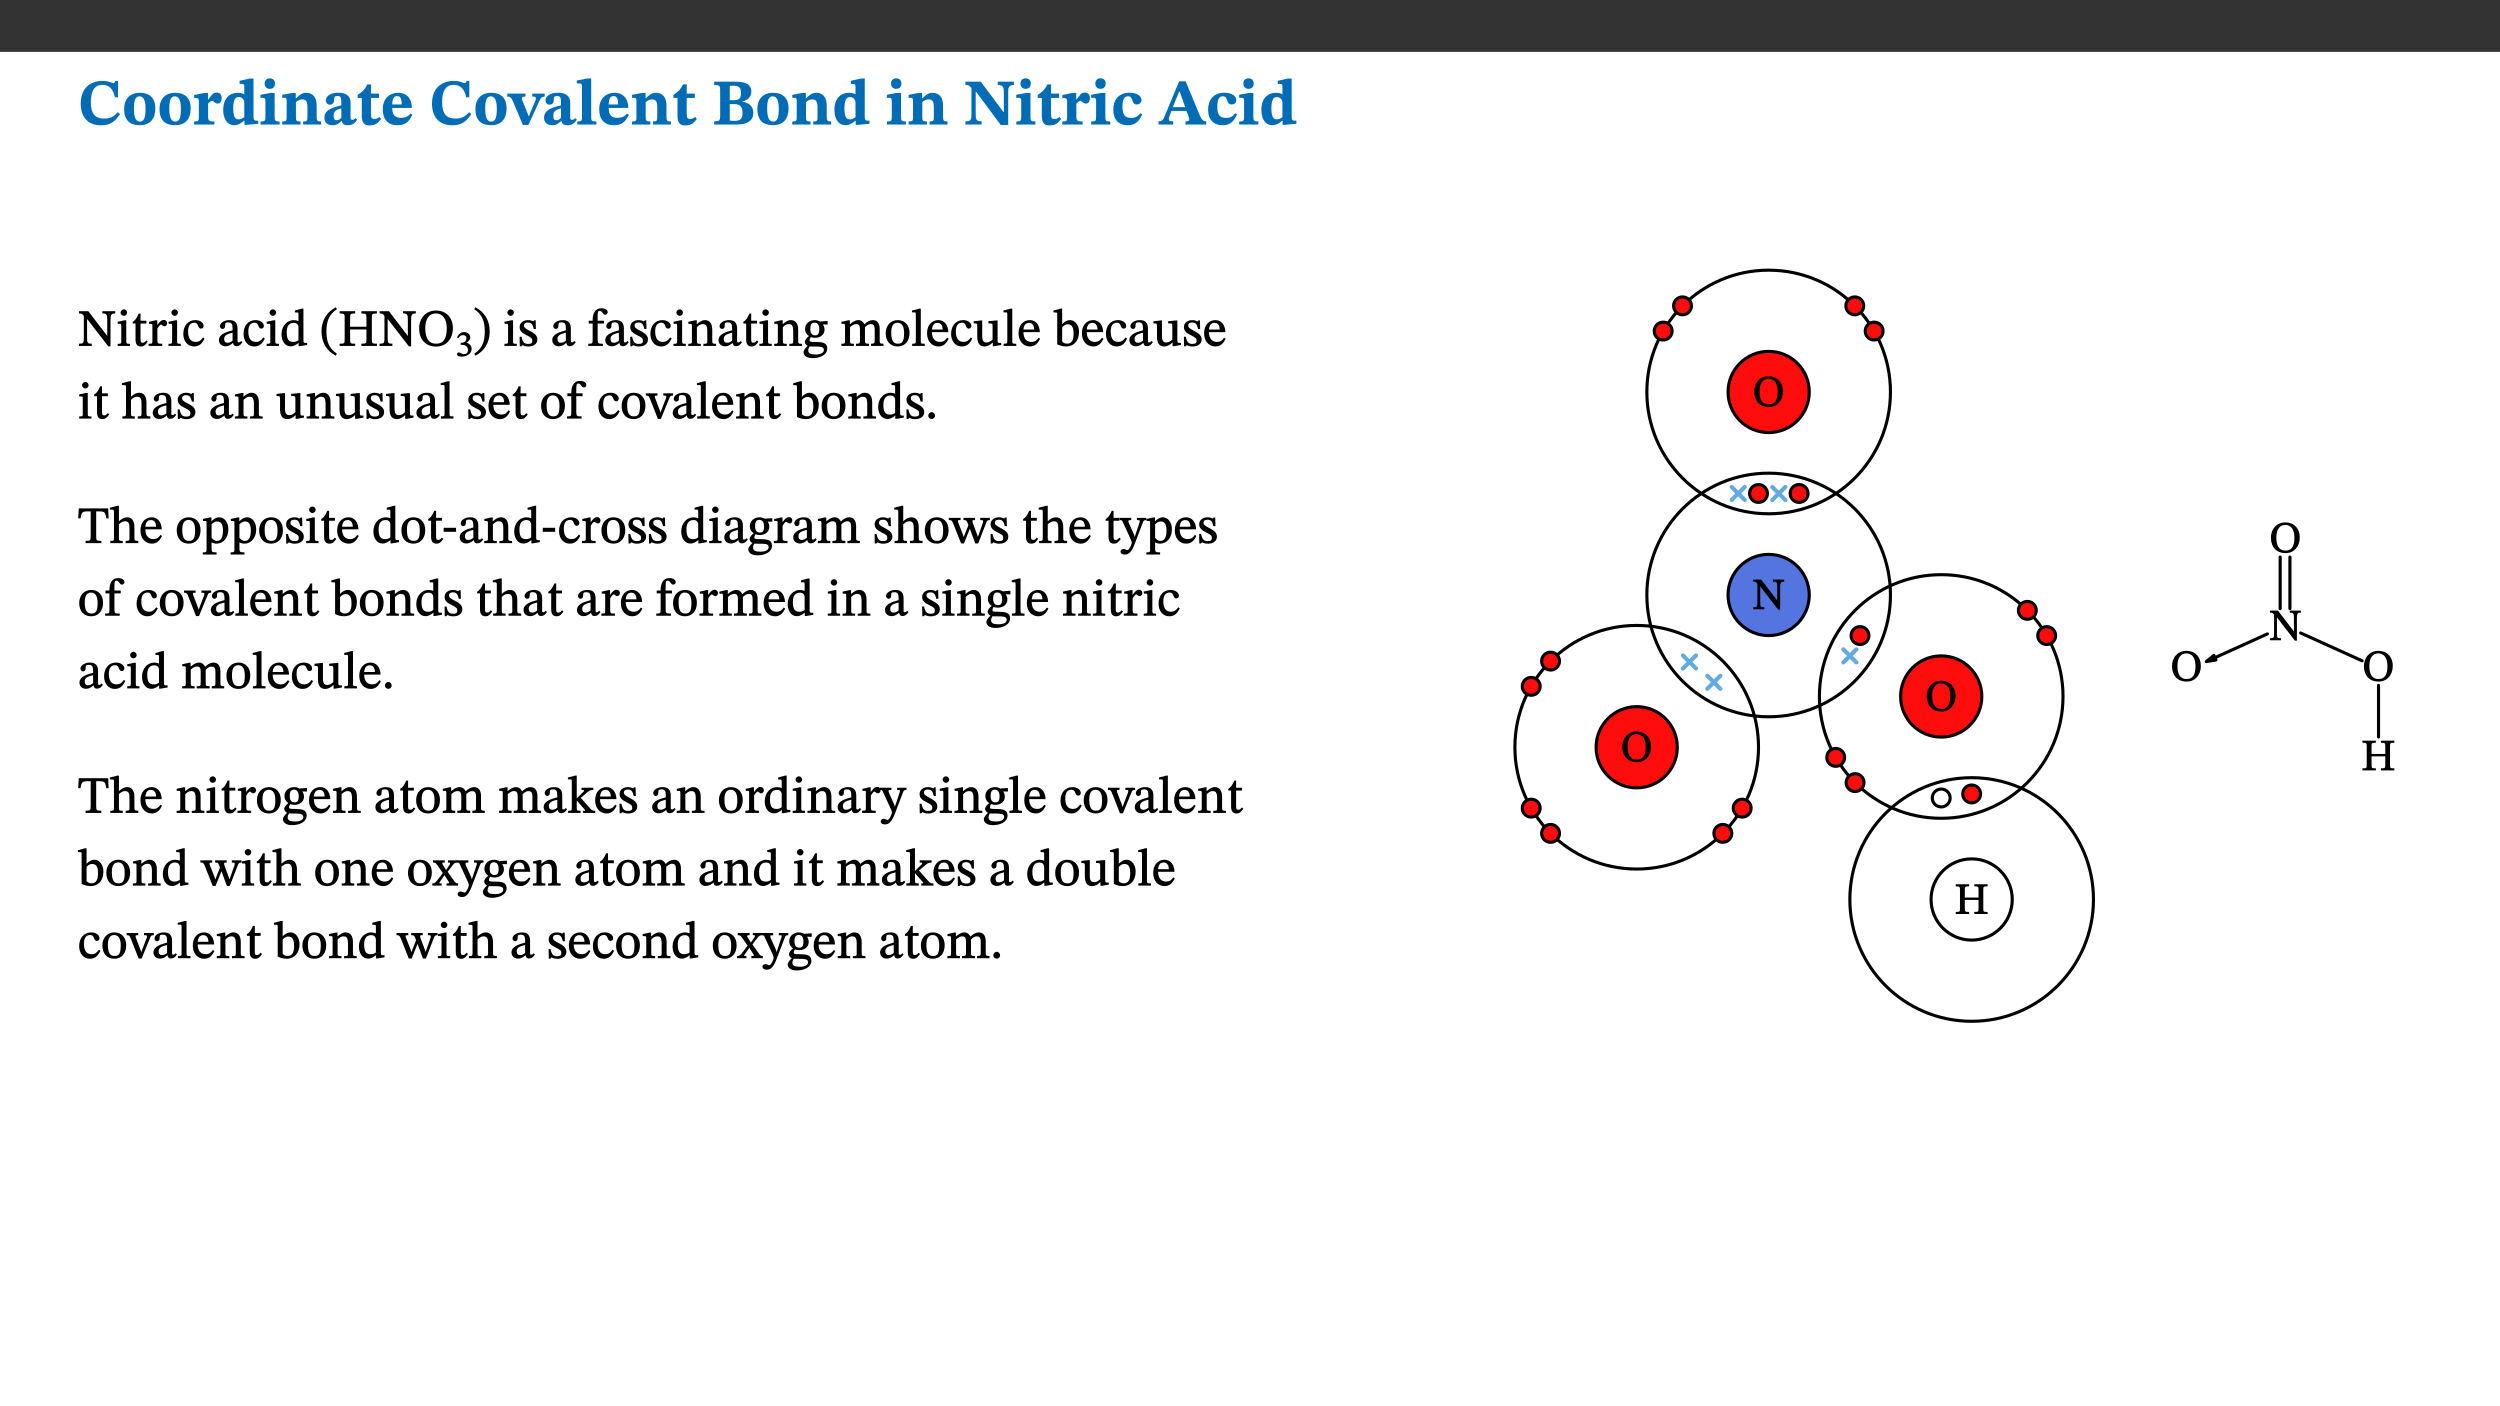 ﻿<?xml version="1.0" encoding="utf-8"?>
<svg xmlns="http://www.w3.org/2000/svg" xmlns:xlink="http://www.w3.org/1999/xlink" viewBox="0 0 960 540" version="1.1">
  <rect x="0" y="0" width="960" height="540" fill="#333333" stroke="none"/>
  <defs>
    <g>
      <symbol overflow="visible" id="glyph0-0">
        <path style="stroke:none;" d="M 7.938 -4.281 L 7.938 -4.688 C 7.938 -7.391 11.922 -9.312 11.922 -12.953 C 11.922 -15.531 9.766 -16.75 7.328 -16.75 C 4.828 -16.75 3.125 -15.234 3.125 -13.234 C 3.125 -12.062 3.594 -11.422 4.391 -11.422 C 4.984 -11.422 5.5 -11.828 5.5 -12.594 C 5.5 -13.531 4.984 -13.562 4.984 -14.375 C 4.984 -15.141 5.656 -15.641 7.109 -15.641 C 8.703 -15.641 9.688 -14.844 9.688 -12.891 C 9.688 -9.062 6.938 -8.156 6.938 -4.938 L 6.938 -4.219 L 7.938 -4.219 Z M 8.875 -1.266 C 8.875 -2.031 8.344 -2.828 7.484 -2.828 C 6.562 -2.828 6.016 -2.062 6.016 -1.266 C 6.016 -0.453 6.5 0.203 7.453 0.203 C 8.344 0.203 8.875 -0.469 8.875 -1.266 Z M 14.75 4.109 L 14.75 -19.625 L 0.25 -19.625 L 0.25 4.188 L 14.75 4.188 Z M 13.453 2.703 L 1.516 2.703 L 1.516 -18.188 L 13.453 -18.188 Z M 13.453 2.703 " />
      </symbol>
      <symbol overflow="visible" id="glyph0-1">
        <path style="stroke:none;" d="M 15.359 -4.734 C 13.922 -3.141 12.594 -2.281 10.156 -2.281 C 6.672 -2.281 5 -4.047 5 -8.672 C 5 -13.016 6.469 -15.234 9.469 -15.234 C 12 -15.234 13.578 -13.656 14.25 -10.484 L 15.438 -10.484 L 15.438 -16.75 L 14.391 -16.75 C 14.281 -16.281 14.125 -15.938 13.578 -15.938 C 12.844 -15.938 12.141 -16.75 9.516 -16.75 C 4.531 -16.75 1.109 -13.734 1.109 -8.031 C 1.109 -3.219 3.547 0.297 8.953 0.297 C 12.906 0.297 14.516 -1.594 16.203 -3.984 Z M 15.359 -4.734 " />
      </symbol>
      <symbol overflow="visible" id="glyph0-2">
        <path style="stroke:none;" d="M 6.859 -12.188 C 2.703 -12.188 0.797 -9.484 0.797 -6.016 C 0.797 -1.703 2.906 0.25 6.797 0.25 C 10.688 0.25 12.781 -2.062 12.781 -6.297 C 12.781 -9.859 10.828 -12.188 6.859 -12.188 Z M 6.672 -10.828 C 8.297 -10.828 9.016 -9.188 9.016 -6.094 C 9.016 -2.672 8.5 -1.141 6.859 -1.141 C 5.25 -1.141 4.562 -2.719 4.562 -6.266 C 4.562 -9.094 5.078 -10.828 6.672 -10.828 Z M 6.672 -10.828 " />
      </symbol>
      <symbol overflow="visible" id="glyph0-3">
        <path style="stroke:none;" d="M 5.828 -12.125 L 4.406 -12.125 L 0.516 -11.344 L 0.516 -10.141 C 0.516 -10.141 0.797 -10.156 1.281 -10.156 C 2.156 -10.156 2.328 -9.734 2.328 -8.844 L 2.328 -2.781 C 2.328 -1.391 2.109 -1.172 0.5 -1.172 L 0.5 0 L 8.281 0 L 8.281 -1.172 C 6.516 -1.172 5.875 -1.344 5.875 -2.953 L 5.875 -8 C 6.438 -8.656 6.969 -9.094 7.516 -9.094 C 7.906 -9.094 8.469 -8.047 9.562 -8.047 C 10.312 -8.047 11.078 -8.703 11.078 -10.141 C 11.078 -11.406 10.453 -12.266 9.172 -12.266 C 7.609 -12.266 7.234 -11.25 5.922 -9.547 L 5.828 -9.547 Z M 5.828 -12.125 " />
      </symbol>
      <symbol overflow="visible" id="glyph0-4">
        <path style="stroke:none;" d="M 14.25 -0.375 L 14.25 -1.484 L 13.734 -1.484 C 12.812 -1.484 12.438 -1.641 12.438 -2.906 L 12.438 -17.672 L 11.047 -17.672 L 7.094 -16.797 L 7.094 -15.594 C 7.094 -15.594 7.562 -15.594 7.812 -15.594 C 8.75 -15.594 8.891 -15.469 8.891 -14.375 L 8.891 -11.641 L 8.828 -11.641 C 8 -12.047 7.188 -12.188 6.422 -12.188 C 3.297 -12.188 0.797 -10.141 0.797 -5.578 C 0.797 -2.406 2.188 0.25 5.031 0.25 C 6.672 0.25 7.906 -0.672 8.797 -1.469 L 8.953 -1.469 L 8.953 0.125 L 9.812 0.125 L 14.25 -0.297 Z M 8.891 -2.844 C 8.078 -2.281 7.578 -1.984 6.609 -1.984 C 5.297 -1.984 4.641 -3.203 4.641 -6.312 C 4.641 -9.297 5.406 -10.562 6.672 -10.562 C 8.031 -10.562 8.672 -9.672 8.891 -8.766 Z M 8.891 -2.844 " />
      </symbol>
      <symbol overflow="visible" id="glyph0-5">
        <path style="stroke:none;" d="M 7.781 -1.172 C 6.125 -1.172 5.875 -1.438 5.875 -2.875 L 5.875 -12.125 L 4.141 -12.125 L 0.422 -11.422 L 0.422 -10.234 C 0.422 -10.234 0.719 -10.266 1.062 -10.266 C 1.812 -10.266 2.328 -10.234 2.328 -9.125 L 2.328 -2.797 C 2.328 -1.391 2.062 -1.172 0.453 -1.172 L 0.453 0 L 7.781 0 Z M 4.016 -17.75 C 2.75 -17.75 2.031 -16.875 2.031 -15.719 C 2.031 -14.547 2.781 -13.703 4.016 -13.703 C 5.328 -13.703 6.016 -14.547 6.016 -15.734 C 6.016 -16.875 5.328 -17.75 4.016 -17.75 Z M 4.016 -17.75 " />
      </symbol>
      <symbol overflow="visible" id="glyph0-6">
        <path style="stroke:none;" d="M 13.859 -7.266 C 13.859 -10.531 12.344 -12.188 9.734 -12.188 C 8.25 -12.188 7.188 -11.297 5.953 -10.094 L 5.828 -10.094 L 5.828 -12.125 L 4.453 -12.125 L 0.641 -11.406 L 0.641 -10.234 C 0.641 -10.234 0.891 -10.266 1.312 -10.266 C 2 -10.266 2.328 -10.141 2.328 -9.219 L 2.328 -2.844 C 2.328 -1.484 2.25 -1.172 0.625 -1.172 L 0.625 0 L 7.656 0 L 7.656 -1.172 C 6.016 -1.172 5.891 -1.484 5.891 -2.844 L 5.891 -8.594 C 6.609 -9.188 7.281 -9.641 8.297 -9.641 C 9.609 -9.641 10.312 -9.047 10.312 -6.719 L 10.312 -2.844 C 10.312 -1.469 10.141 -1.172 8.672 -1.172 L 8.672 0 L 15.562 0 L 15.562 -1.172 C 14.125 -1.172 13.859 -1.484 13.859 -2.844 Z M 13.859 -7.266 " />
      </symbol>
      <symbol overflow="visible" id="glyph0-7">
        <path style="stroke:none;" d="M 7.484 -1.391 C 7.703 -0.25 8.203 0.25 9.844 0.25 C 11.703 0.25 12.547 -0.562 13.406 -1.859 L 12.812 -2.453 C 12.438 -2.078 12.016 -1.812 11.625 -1.812 C 11.109 -1.812 10.859 -1.906 10.859 -2.906 L 10.859 -8.281 C 10.859 -11 9.141 -12.219 6.047 -12.219 C 3.172 -12.219 1.359 -10.828 1.359 -9.344 C 1.359 -8.234 2.156 -7.609 2.875 -7.609 C 3.734 -7.609 4.516 -8.125 4.516 -9.266 C 4.516 -10.688 4.781 -10.953 5.781 -10.953 C 6.969 -10.953 7.312 -10.578 7.312 -8.469 L 7.312 -7.391 C 4.953 -6.688 0.812 -6.078 0.812 -2.625 C 0.812 -0.625 2.125 0.266 3.938 0.266 C 5.656 0.266 6.188 -0.344 7.328 -1.312 L 7.484 -1.312 Z M 7.312 -2.547 C 6.594 -1.859 6.141 -1.656 5.5 -1.656 C 4.734 -1.656 4.359 -2.109 4.359 -3.328 C 4.359 -5.172 5.375 -5.656 7.312 -6.25 Z M 7.312 -2.547 " />
      </symbol>
      <symbol overflow="visible" id="glyph0-8">
        <path style="stroke:none;" d="M 8.844 -2.922 C 8.25 -2.422 7.828 -2.125 6.859 -2.125 C 5.922 -2.125 5.625 -2.5 5.625 -4.312 L 5.625 -10.203 L 8.719 -10.203 L 8.719 -11.891 L 5.625 -11.891 L 5.656 -15.406 L 4.188 -15.406 C 3.172 -13.234 1.906 -12.234 0.516 -11.406 L 0.516 -10.203 L 2.078 -10.203 L 2.078 -3.438 C 2.078 -0.594 3.047 0.344 4.984 0.344 C 7.578 0.344 8.453 -0.766 9.516 -2.156 Z M 8.844 -2.922 " />
      </symbol>
      <symbol overflow="visible" id="glyph0-9">
        <path style="stroke:none;" d="M 11.469 -4.219 C 10.656 -3.203 9.672 -2.578 7.734 -2.578 C 5.625 -2.578 4.438 -3.547 4.438 -6.375 L 11.969 -6.375 C 11.922 -10.188 9.859 -12.188 6.734 -12.188 C 3.516 -12.188 0.797 -10.141 0.797 -5.875 C 0.797 -1.938 2.797 0.266 6.422 0.266 C 10.094 0.266 11.078 -1.703 12.172 -3.719 Z M 4.406 -7.609 C 4.516 -10.016 5 -10.922 6.391 -10.922 C 7.703 -10.922 8.078 -9.641 8.078 -7.703 L 4.406 -7.703 Z M 4.406 -7.609 " />
      </symbol>
      <symbol overflow="visible" id="glyph0-10">
        <path style="stroke:none;" d="M 13.828 -11.891 L 9.062 -11.891 L 9.062 -10.734 C 10.016 -10.734 10.438 -10.656 10.438 -10.109 C 10.438 -9.594 10.281 -9.172 10.281 -9.172 L 10.281 -9.219 L 8.406 -4.828 L 7.828 -3.328 L 7.562 -3.328 L 7.062 -4.781 L 5.281 -9.125 C 5.125 -9.438 5.031 -9.812 5.031 -10.109 C 5.031 -10.531 5.422 -10.734 6.438 -10.734 L 6.438 -11.891 L -0.516 -11.891 L -0.516 -10.734 C 0.469 -10.734 0.984 -10.484 1.688 -8.75 L 5.453 0.172 L 7.562 0.172 L 11.766 -9.016 C 12.391 -10.406 12.844 -10.734 13.828 -10.734 Z M 13.828 -11.891 " />
      </symbol>
      <symbol overflow="visible" id="glyph0-11">
        <path style="stroke:none;" d="M 7.812 -1.172 C 6.016 -1.172 5.828 -1.438 5.828 -2.844 L 5.828 -17.672 L 4.188 -17.672 L 0.297 -16.906 L 0.297 -15.766 C 0.297 -15.766 0.672 -15.781 1.062 -15.781 C 1.688 -15.781 2.281 -15.766 2.281 -14.812 L 2.281 -2.844 C 2.281 -1.484 2.109 -1.172 0.469 -1.172 L 0.469 0 L 7.812 0 Z M 7.812 -1.172 " />
      </symbol>
      <symbol overflow="visible" id="glyph0-12">
        <path style="stroke:none;" d="M 11.516 -8.766 C 13.625 -9.344 15.141 -10.453 15.141 -12.656 C 15.141 -14.891 13.703 -16.453 9.141 -16.453 L 0.875 -16.453 L 0.875 -15.188 C 2.797 -15.188 3.172 -15.016 3.172 -13.141 L 3.172 -3.391 C 3.172 -1.438 2.844 -1.234 0.875 -1.234 L 0.875 0 L 9.641 0 C 13.672 0 15.906 -1.562 15.906 -4.453 C 15.906 -7.484 13.656 -8.5 11.516 -8.797 Z M 6.859 -9.25 L 6.859 -14.844 C 7.328 -14.891 7.656 -14.922 8.031 -14.922 C 10.5 -14.922 11.172 -14.094 11.172 -12.172 C 11.172 -10.016 10.5 -9.344 8.078 -9.344 L 6.859 -9.344 Z M 6.859 -7.859 L 8.297 -7.859 C 10.109 -7.859 11.766 -7.484 11.766 -4.484 C 11.766 -1.562 10.312 -1.406 8.25 -1.406 C 7.734 -1.406 7.328 -1.438 6.859 -1.484 Z M 6.859 -7.859 " />
      </symbol>
      <symbol overflow="visible" id="glyph0-13">
        <path style="stroke:none;" d="M 19.25 -16.453 L 13.016 -16.453 L 13.016 -15.219 C 15.312 -15.219 15.359 -14 15.359 -12.094 L 15.359 -4.781 L 15.219 -4.781 L 6.516 -16.453 L 0.594 -16.453 L 0.594 -15.219 C 1.703 -15.219 2.125 -15.047 2.922 -14.031 L 2.922 -4.094 C 2.922 -1.609 2.578 -1.234 0.594 -1.234 L 0.594 0 L 6.812 0 L 6.812 -1.234 C 4.953 -1.234 4.562 -1.609 4.562 -4.094 L 4.562 -12.609 L 4.688 -12.609 L 14.172 0.172 L 17.031 0.172 L 17.031 -12.094 C 17.031 -14 17.125 -15.219 19.25 -15.219 Z M 19.25 -16.453 " />
      </symbol>
      <symbol overflow="visible" id="glyph0-14">
        <path style="stroke:none;" d="M 11.219 -4.344 C 10.281 -3.141 9.344 -2.547 7.656 -2.547 C 5 -2.547 4.312 -4.016 4.312 -6.859 C 4.312 -9.484 4.906 -10.859 6.422 -10.859 C 8.672 -10.859 7.516 -7.703 9.812 -7.703 C 10.75 -7.703 11.594 -8.297 11.594 -9.391 C 11.594 -10.922 9.906 -12.219 7.062 -12.219 C 2.781 -12.219 0.766 -9.422 0.766 -5.672 C 0.766 -1.812 2.906 0.266 6.344 0.266 C 9.672 0.266 10.859 -1.688 11.875 -3.922 Z M 11.219 -4.344 " />
      </symbol>
      <symbol overflow="visible" id="glyph0-15">
        <path style="stroke:none;" d="M 18.344 -0.078 L 18.344 -1.234 C 17.203 -1.234 16.547 -1.906 15.891 -3.5 L 10.484 -16.578 L 7.953 -16.578 L 2.547 -3.547 C 1.781 -1.594 1.312 -1.234 0.047 -1.234 L 0.047 0 L 5.703 0 L 5.703 -1.234 C 4.453 -1.234 4.016 -1.266 4.016 -2.062 C 4.016 -2.484 4.219 -3.078 4.359 -3.5 L 5.031 -5.234 L 10.797 -5.234 L 11.344 -3.812 C 11.625 -3.125 11.844 -2.297 11.844 -1.938 C 11.844 -1.188 11 -1.234 10.391 -1.234 L 10.391 0 L 18.344 0 Z M 10.328 -6.688 L 5.547 -6.688 L 7.984 -12.688 L 8.156 -12.688 L 10.281 -6.688 Z M 10.328 -6.688 " />
      </symbol>
      <symbol overflow="visible" id="glyph1-0">
        <path style="stroke:none;" d="M 6.5 -3.5 L 6.5 -3.828 C 6.5 -6 9.703 -7.547 9.703 -10.484 C 9.703 -12.547 7.844 -13.594 5.891 -13.594 C 3.891 -13.594 2.375 -12.312 2.375 -10.703 C 2.375 -9.766 2.891 -9.188 3.531 -9.188 C 4 -9.188 4.547 -9.562 4.547 -10.188 C 4.547 -10.938 4.125 -10.953 4.125 -11.609 C 4.125 -12.234 4.547 -12.578 5.719 -12.578 C 7 -12.578 7.656 -12 7.656 -10.422 C 7.656 -7.344 5.438 -6.609 5.438 -4.031 L 5.438 -3.391 L 6.5 -3.391 Z M 7.25 -1.078 C 7.25 -1.688 6.719 -2.391 6.016 -2.391 C 5.281 -2.391 4.703 -1.719 4.703 -1.078 C 4.703 -0.422 5.219 0.156 6 0.156 C 6.719 0.156 7.25 -0.438 7.25 -1.078 Z M 11.969 3.25 L 11.969 -15.891 L 0.062 -15.891 L 0.062 3.359 L 11.969 3.359 Z M 10.812 2.047 L 1.328 2.047 L 1.328 -14.625 L 10.672 -14.625 L 10.672 2.047 Z M 10.812 2.047 " />
      </symbol>
      <symbol overflow="visible" id="glyph1-1">
        <path style="stroke:none;" d="M 14.25 -13.344 L 9.406 -13.344 L 9.406 -12.484 C 10.375 -12.484 10.641 -12.406 10.953 -12.031 C 11.25 -11.688 11.297 -11.234 11.297 -10.047 L 11.297 -3.719 L 11.391 -3.719 L 4.031 -13.344 L 0.438 -13.344 L 0.438 -12.484 C 1.469 -12.484 1.719 -12.328 2.312 -11.547 L 2.312 -3.094 C 2.312 -1.078 2.156 -0.859 0.438 -0.859 L 0.438 0 L 5.359 0 L 5.359 -0.859 C 3.75 -0.859 3.547 -1.094 3.547 -3.094 L 3.547 -10.5 L 3.453 -10.5 L 11.688 0.156 L 12.547 0.156 L 12.547 -9.938 C 12.547 -11.375 12.703 -11.859 13.031 -12.125 C 13.328 -12.406 13.531 -12.484 14.359 -12.484 L 14.359 -13.344 Z M 14.25 -13.344 " />
      </symbol>
      <symbol overflow="visible" id="glyph1-2">
        <path style="stroke:none;" d="M 2.891 -14.062 C 2.188 -14.062 1.609 -13.406 1.609 -12.812 C 1.609 -12.188 2.219 -11.547 2.891 -11.547 C 3.578 -11.547 4.141 -12.188 4.141 -12.812 C 4.141 -13.406 3.578 -14.062 2.891 -14.062 Z M 5.125 -0.812 C 3.781 -0.812 3.812 -0.969 3.812 -2.125 L 3.812 -9.859 L 3.172 -9.859 L 0.516 -9.281 L 0.516 -8.594 L 0.734 -8.5 C 0.734 -8.5 0.875 -8.5 1.156 -8.5 C 1.734 -8.5 1.891 -8.547 1.891 -7.688 L 1.891 -2.125 C 1.891 -1 1.969 -0.812 0.5 -0.812 L 0.5 0 L 5.234 0 L 5.234 -0.812 Z M 5.125 -0.812 " />
      </symbol>
      <symbol overflow="visible" id="glyph1-3">
        <path style="stroke:none;" d="M 5.734 -2.016 C 5.234 -1.453 5.078 -1.234 4.438 -1.234 C 3.672 -1.234 3.609 -1.578 3.609 -2.984 L 3.609 -8.594 L 5.859 -8.594 L 5.859 -9.688 L 3.609 -9.688 L 3.625 -12.406 L 2.906 -12.406 C 2.125 -10.578 1.578 -9.844 0.594 -9.25 L 0.594 -8.594 L 1.688 -8.594 L 1.688 -2.438 C 1.688 -0.641 2.406 0.203 3.75 0.203 C 5.016 0.203 5.516 -0.438 6.391 -1.641 L 5.812 -2.109 Z M 5.734 -2.016 " />
      </symbol>
      <symbol overflow="visible" id="glyph1-4">
        <path style="stroke:none;" d="M 3.641 -9.859 L 3.172 -9.859 L 0.562 -9.25 L 0.562 -8.562 L 0.781 -8.484 C 0.781 -8.484 0.922 -8.484 1.312 -8.484 C 2.031 -8.484 1.891 -8.25 1.891 -7.531 L 1.891 -2.047 C 1.891 -0.938 1.891 -0.844 0.438 -0.844 L 0.438 0 L 5.672 0 L 5.672 -0.844 C 4.062 -0.844 3.812 -0.891 3.812 -2.156 L 3.812 -6.672 C 4.25 -7.406 4.797 -8.203 5.266 -8.203 C 5.5 -8.203 5.891 -7.531 6.547 -7.531 C 7 -7.531 7.547 -7.969 7.547 -8.719 C 7.547 -9.406 7.047 -9.984 6.281 -9.984 C 5.312 -9.984 4.625 -9.25 3.625 -7.812 L 3.766 -7.812 L 3.766 -9.859 Z M 3.641 -9.859 " />
      </symbol>
      <symbol overflow="visible" id="glyph1-5">
        <path style="stroke:none;" d="M 8.031 -3.172 C 7.125 -2.016 6.547 -1.547 5.266 -1.547 C 3.203 -1.547 2.344 -3.125 2.344 -5.562 C 2.344 -7.844 3.203 -8.922 4.828 -8.922 C 6.531 -8.922 5.875 -6.656 7.344 -6.656 C 7.906 -6.656 8.312 -7.094 8.312 -7.672 C 8.312 -8.828 7.031 -9.922 5.156 -9.922 C 2.297 -9.922 0.516 -7.75 0.516 -4.625 C 0.516 -1.859 2.156 0.203 4.641 0.203 C 6.766 0.203 7.875 -1.172 8.672 -2.844 L 8.094 -3.266 Z M 8.031 -3.172 " />
      </symbol>
      <symbol overflow="visible" id="glyph1-6">
        <path style="stroke:none;" d="M 6 -1.359 C 6.109 -0.484 6.453 0.094 7.328 0.094 C 8.344 0.094 8.906 -0.359 9.641 -1.422 L 9.156 -1.906 C 8.812 -1.516 8.625 -1.359 8.25 -1.359 C 7.828 -1.359 7.766 -1.375 7.766 -2.188 L 7.766 -6.719 C 7.766 -8.781 6.828 -9.922 4.656 -9.922 C 2.484 -9.922 1.016 -8.703 1.016 -7.594 C 1.016 -6.938 1.594 -6.516 1.984 -6.516 C 2.547 -6.516 2.984 -6.938 2.984 -7.547 C 2.984 -8.75 3.062 -9.047 4.203 -9.047 C 5.406 -9.047 5.859 -8.5 5.859 -6.766 L 5.859 -6 C 4.281 -5.5 0.625 -4.844 0.625 -2.219 C 0.625 -0.938 1.594 0.141 3.125 0.141 C 4.406 0.141 5.203 -0.453 6.094 -1.234 L 6.016 -1.234 Z M 5.891 -2.047 C 5.219 -1.5 4.609 -1.219 3.938 -1.219 C 3.094 -1.219 2.625 -1.688 2.625 -2.688 C 2.625 -4.25 4.188 -4.656 5.859 -5.078 L 5.859 -2.016 Z M 5.891 -2.047 " />
      </symbol>
      <symbol overflow="visible" id="glyph1-7">
        <path style="stroke:none;" d="M 10.359 -0.484 L 10.359 -1.156 L 9.828 -1.156 C 9.078 -1.156 8.938 -1.219 8.938 -2.25 L 8.938 -14.328 L 8.281 -14.328 L 5.641 -13.594 L 5.641 -12.922 L 5.859 -12.844 C 5.859 -12.844 6.109 -12.844 6.297 -12.844 C 7.078 -12.844 7.031 -12.797 7.031 -11.906 L 7.031 -9.547 C 6.641 -9.734 5.891 -9.922 5.234 -9.922 C 2.734 -9.922 0.516 -7.766 0.516 -4.484 C 0.516 -1.938 1.812 0.156 4.062 0.156 C 5.375 0.156 6.469 -0.641 7.188 -1.281 L 7.094 -1.281 L 7.094 0.094 L 7.688 0.094 L 10.359 -0.375 Z M 7.078 -2.234 C 6.375 -1.75 5.938 -1.531 5 -1.531 C 3.312 -1.531 2.516 -2.516 2.516 -5.266 C 2.516 -7.766 3.531 -8.859 5.203 -8.859 C 6.438 -8.859 6.875 -8.203 7.031 -7.391 L 7.031 -2.219 Z M 7.078 -2.234 " />
      </symbol>
      <symbol overflow="visible" id="glyph1-8">
        <path style="stroke:none;" d="M 0.453 -5.578 C 0.453 -1.188 2.594 2.016 5.938 3.75 L 6.375 2.969 C 3.391 1.016 2.344 -1.578 2.344 -5.578 C 2.344 -9.547 3.391 -12.125 6.391 -14.109 L 5.938 -14.844 C 2.594 -13.125 0.453 -9.922 0.453 -5.578 Z M 0.453 -5.578 " />
      </symbol>
      <symbol overflow="visible" id="glyph1-9">
        <path style="stroke:none;" d="M 4.609 -10.578 C 4.609 -12.125 4.547 -12.484 6.547 -12.484 L 6.547 -13.344 L 0.578 -13.344 L 0.578 -12.484 C 2.547 -12.484 2.516 -12.125 2.516 -10.578 L 2.516 -2.734 C 2.516 -0.953 2.516 -0.859 0.578 -0.859 L 0.578 0 L 6.547 0 L 6.547 -0.859 C 4.641 -0.859 4.609 -0.969 4.609 -2.734 L 4.609 -6.328 L 10.875 -6.328 L 10.875 -2.734 C 10.875 -1 10.859 -0.859 8.938 -0.859 L 8.938 0 L 14.906 0 L 14.906 -0.859 C 12.969 -0.859 12.953 -1 12.953 -2.734 L 12.953 -10.578 C 12.953 -12.156 12.891 -12.484 14.906 -12.484 L 14.906 -13.344 L 8.938 -13.344 L 8.938 -12.484 C 10.922 -12.484 10.875 -12.125 10.875 -10.578 L 10.875 -7.375 L 4.609 -7.375 Z M 4.609 -10.578 " />
      </symbol>
      <symbol overflow="visible" id="glyph1-10">
        <path style="stroke:none;" d="M 13.812 -6.859 C 13.812 -10.797 11.312 -13.594 7.344 -13.594 C 3.406 -13.594 0.859 -10.719 0.859 -6.672 C 0.859 -2.453 3.391 0.234 7.344 0.234 C 11.281 0.234 13.812 -2.688 13.812 -6.859 Z M 11.453 -6.797 C 11.453 -2.781 10.203 -0.859 7.375 -0.859 C 4.5 -0.859 3.203 -3.047 3.203 -6.797 C 3.203 -10.438 4.719 -12.484 7.297 -12.484 C 9.875 -12.484 11.453 -10.375 11.453 -6.797 Z M 11.453 -6.797 " />
      </symbol>
      <symbol overflow="visible" id="glyph1-11">
        <path style="stroke:none;" d="M 6.359 -5.578 C 6.359 -9.922 4.219 -13.125 0.875 -14.844 L 0.422 -14.109 C 3.422 -12.125 4.469 -9.547 4.469 -5.578 C 4.469 -1.578 3.422 1.016 0.438 2.969 L 0.875 3.75 C 4.219 2.016 6.359 -1.188 6.359 -5.578 Z M 6.359 -5.578 " />
      </symbol>
      <symbol overflow="visible" id="glyph1-12">
        <path style="stroke:none;" d="M 0.641 -3.391 L 0.703 0.156 L 1.297 0.156 L 1.719 -0.297 C 2.234 -0.078 2.828 0.219 3.984 0.219 C 5.781 0.219 7.453 -0.625 7.453 -2.484 C 7.453 -3.969 6.438 -4.797 4.625 -5.75 C 2.953 -6.609 2.328 -7.016 2.328 -7.797 C 2.328 -8.688 2.906 -8.984 3.828 -8.984 C 5.047 -8.984 5.641 -8.531 6.094 -6.516 L 6.891 -6.516 L 6.812 -9.828 L 6.219 -9.828 L 5.875 -9.406 L 5.938 -9.406 C 5.438 -9.641 4.844 -9.922 3.844 -9.922 C 2.125 -9.922 0.656 -8.906 0.656 -7.266 C 0.656 -5.797 1.516 -5.016 3.328 -4.109 L 3.422 -4.062 C 5.281 -3.141 5.516 -2.891 5.516 -1.953 C 5.516 -1.016 4.938 -0.781 3.938 -0.781 C 2.469 -0.781 1.828 -1.328 1.391 -3.531 L 0.641 -3.531 Z M 0.641 -3.391 " />
      </symbol>
      <symbol overflow="visible" id="glyph1-13">
        <path style="stroke:none;" d="M 0.375 -9.547 L 0.375 -8.594 L 1.891 -8.594 L 1.891 -2.484 C 1.891 -0.938 1.812 -0.844 0.219 -0.844 L 0.219 0 L 5.844 0 L 5.844 -0.844 C 4.062 -0.844 3.812 -0.938 3.812 -2.484 L 3.812 -8.594 L 6.234 -8.594 L 6.234 -9.688 L 3.812 -9.688 L 3.812 -11.312 C 3.812 -12.984 3.906 -13.469 4.641 -13.469 C 5.641 -13.469 5.734 -11.953 6.734 -11.953 C 7.188 -11.953 7.672 -12.344 7.672 -12.922 C 7.672 -13.828 6.609 -14.469 5.312 -14.469 C 3.922 -14.469 3.109 -13.891 2.562 -12.969 C 2.047 -12.047 1.891 -11.062 1.891 -9.688 L 0.375 -9.688 Z M 0.375 -9.547 " />
      </symbol>
      <symbol overflow="visible" id="glyph1-14">
        <path style="stroke:none;" d="M 9.703 -6.234 C 9.703 -8.531 8.719 -9.922 6.906 -9.922 C 5.656 -9.922 4.688 -9.156 3.641 -8.25 L 3.75 -8.25 L 3.766 -9.859 L 3.188 -9.859 L 0.516 -9.266 L 0.516 -8.562 L 0.734 -8.484 C 0.734 -8.484 0.859 -8.484 1.188 -8.484 C 1.734 -8.484 1.891 -8.453 1.891 -7.734 L 1.891 -2.125 C 1.891 -1.016 1.969 -0.812 0.5 -0.812 L 0.5 0 L 5.312 0 L 5.312 -0.812 C 3.766 -0.812 3.812 -1.016 3.812 -2.125 L 3.812 -7.188 C 4.359 -7.703 5.016 -8.391 6.094 -8.391 C 7 -8.391 7.797 -8.125 7.797 -5.734 L 7.797 -2.125 C 7.797 -1.016 7.875 -0.812 6.312 -0.812 L 6.312 0 L 11.172 0 L 11.172 -0.812 C 9.719 -0.812 9.703 -1.016 9.703 -2.125 Z M 9.703 -6.234 " />
      </symbol>
      <symbol overflow="visible" id="glyph1-15">
        <path style="stroke:none;" d="M 2.453 -3.891 C 1.516 -3.172 0.781 -2.234 0.781 -1.516 C 0.781 -0.953 1.25 -0.344 1.891 -0.016 L 1.891 -0.062 C 0.859 0.938 0.281 1.719 0.281 2.375 C 0.281 3.469 1.188 4.688 3.812 4.688 C 6.312 4.688 9.391 3.641 9.391 0.969 C 9.391 -1.312 7.344 -1.531 4.844 -1.531 C 3.016 -1.531 2.609 -1.594 2.609 -2.188 C 2.609 -2.531 2.891 -3.172 3.047 -3.391 C 3.531 -3.234 4.078 -3.109 4.719 -3.109 C 6.812 -3.109 8.359 -4.406 8.359 -6.25 C 8.359 -7.25 7.891 -8.016 7.656 -8.344 L 7.656 -8.266 L 9.516 -8.203 L 9.516 -9.578 L 6.828 -9.422 L 6.906 -9.203 C 6.906 -9.203 5.938 -9.922 4.625 -9.922 C 2.516 -9.922 0.875 -8.531 0.875 -6.531 C 0.875 -5.234 1.5 -4.297 2.406 -3.766 L 2.406 -3.859 Z M 4.484 -8.938 C 5.75 -8.938 6.328 -7.984 6.328 -6.375 C 6.328 -4.484 5.734 -4.062 4.734 -4.062 C 3.453 -4.062 2.891 -4.906 2.891 -6.609 C 2.891 -8.281 3.453 -8.938 4.484 -8.938 Z M 2.531 0.203 C 2.812 0.203 3.188 0.219 4.781 0.234 C 6.109 0.266 8.109 0.094 8.109 1.531 C 8.109 2.391 7.312 3.281 4.953 3.281 C 2.922 3.281 2.094 2.844 2.094 1.688 C 2.094 1.281 2.188 0.891 2.594 0.203 Z M 2.531 0.203 " />
      </symbol>
      <symbol overflow="visible" id="glyph1-16">
        <path style="stroke:none;" d="M 3.766 -7.156 C 4.344 -7.688 5.141 -8.391 6.172 -8.391 C 7.094 -8.391 7.625 -8.062 7.625 -6.375 L 7.625 -2.438 C 7.625 -1.031 7.656 -0.844 6.094 -0.844 L 6.094 0 L 11.078 0 L 11.078 -0.844 C 9.516 -0.844 9.547 -1.062 9.547 -2.438 L 9.547 -7.219 C 10.156 -7.75 10.891 -8.391 11.719 -8.391 C 12.656 -8.391 13.281 -8.062 13.281 -6.25 L 13.281 -2.438 C 13.281 -1.219 13.375 -0.844 11.875 -0.844 L 11.875 0 L 16.641 0 L 16.641 -0.844 C 15.141 -0.844 15.203 -1.172 15.203 -2.438 L 15.203 -6.5 C 15.203 -8.906 14.062 -9.922 12.516 -9.922 C 11.453 -9.922 10.344 -9.297 9.281 -8.266 L 9.344 -8.266 C 8.984 -9.078 8.188 -9.922 7.047 -9.922 C 5.703 -9.922 4.688 -9.141 3.641 -8.25 L 3.75 -8.25 L 3.75 -9.859 L 3.141 -9.859 L 0.516 -9.266 L 0.516 -8.562 L 0.734 -8.484 C 0.734 -8.484 0.891 -8.484 1.188 -8.484 C 1.75 -8.484 1.891 -8.422 1.891 -7.703 L 1.891 -2.125 C 1.891 -0.938 1.891 -0.844 0.5 -0.844 L 0.5 0 L 5.297 0 L 5.297 -0.844 C 3.938 -0.844 3.812 -0.938 3.812 -2.047 L 3.812 -7.172 Z M 3.766 -7.156 " />
      </symbol>
      <symbol overflow="visible" id="glyph1-17">
        <path style="stroke:none;" d="M 5.141 -9.922 C 2.453 -9.922 0.531 -7.828 0.531 -4.938 C 0.531 -1.719 2.344 0.203 5.141 0.203 C 7.734 0.203 9.688 -1.672 9.688 -5.016 C 9.688 -7.969 7.875 -9.922 5.141 -9.922 Z M 5.062 -8.906 C 6.828 -8.906 7.594 -7.375 7.594 -4.922 C 7.594 -1.672 6.859 -0.859 5.219 -0.859 C 3.5 -0.844 2.656 -2.031 2.656 -5.203 C 2.656 -7.75 3.547 -8.906 5.062 -8.906 Z M 5.062 -8.906 " />
      </symbol>
      <symbol overflow="visible" id="glyph1-18">
        <path style="stroke:none;" d="M 5.172 -0.844 C 3.75 -0.844 3.766 -0.969 3.766 -2.125 L 3.766 -14.328 L 3.141 -14.328 L 0.375 -13.594 L 0.375 -12.953 L 0.594 -12.875 C 0.594 -12.875 0.812 -12.875 1.156 -12.875 C 1.656 -12.875 1.859 -12.953 1.859 -12.125 L 1.859 -2.125 C 1.859 -1.016 1.906 -0.844 0.453 -0.844 L 0.453 0 L 5.297 0 L 5.297 -0.844 Z M 5.172 -0.844 " />
      </symbol>
      <symbol overflow="visible" id="glyph1-19">
        <path style="stroke:none;" d="M 8.172 -3.062 C 7.531 -2.234 7.016 -1.547 5.406 -1.547 C 3.812 -1.547 2.406 -2.672 2.406 -5.297 L 8.719 -5.297 C 8.609 -8.203 7.047 -9.922 4.875 -9.922 C 2.547 -9.922 0.531 -8.188 0.531 -4.859 C 0.531 -1.656 2.531 0.203 4.922 0.203 C 6.969 0.203 8.047 -1.172 8.812 -2.75 L 8.234 -3.172 Z M 2.391 -6.156 C 2.547 -8.016 3.234 -8.859 4.578 -8.859 C 6 -8.859 6.516 -7.625 6.547 -6.297 L 2.406 -6.297 Z M 2.391 -6.156 " />
      </symbol>
      <symbol overflow="visible" id="glyph1-20">
        <path style="stroke:none;" d="M 10.75 -1.156 L 10.562 -1.156 C 9.609 -1.156 9.484 -1.156 9.484 -2.328 L 9.484 -9.781 L 8.891 -9.781 L 5.953 -9.484 L 5.953 -8.672 C 7.375 -8.672 7.562 -8.688 7.562 -7.625 L 7.562 -2.453 C 6.812 -1.797 6.281 -1.328 5.266 -1.328 C 4.219 -1.328 3.578 -1.797 3.578 -3.828 L 3.578 -9.781 L 3.031 -9.781 L 0.312 -9.469 L 0.312 -8.672 C 1.531 -8.641 1.672 -8.688 1.672 -7.609 L 1.672 -3.562 C 1.672 -0.859 2.766 0.203 4.422 0.203 C 5.703 0.203 6.719 -0.438 7.734 -1.438 L 7.656 -1.438 L 7.656 0.094 L 8.234 0.094 L 10.875 -0.375 L 10.875 -1.156 Z M 10.75 -1.156 " />
      </symbol>
      <symbol overflow="visible" id="glyph1-21">
        <path style="stroke:none;" d="M 3.25 -14.328 L 2.734 -14.328 L 0.016 -13.594 L 0.016 -12.922 L 0.234 -12.844 C 0.234 -12.844 0.391 -12.844 0.719 -12.844 C 1.469 -12.844 1.453 -12.812 1.453 -11.906 L 1.453 -0.656 C 1.969 -0.375 3.234 0.203 4.922 0.203 C 7.688 0.203 9.828 -1.797 9.828 -5.359 C 9.828 -7.953 8.344 -9.922 6.375 -9.922 C 5.047 -9.922 3.906 -9.031 3.234 -8.234 L 3.359 -8.234 L 3.359 -14.328 Z M 3.328 -7.125 C 3.688 -7.609 4.484 -8.312 5.5 -8.312 C 7.391 -8.312 7.75 -6.641 7.75 -4.719 C 7.75 -2.516 7.172 -0.875 5.281 -0.875 C 4.219 -0.875 3.703 -1.312 3.359 -1.734 L 3.359 -7.172 Z M 3.328 -7.125 " />
      </symbol>
      <symbol overflow="visible" id="glyph1-22">
        <path style="stroke:none;" d="M 3.719 -7.188 C 4.703 -8.094 5.344 -8.391 6.109 -8.391 C 7.734 -8.391 7.812 -7.125 7.812 -5.5 L 7.812 -2.047 C 7.812 -1.094 7.875 -0.844 6.359 -0.844 L 6.359 0 L 11.203 0 L 11.203 -0.844 C 9.828 -0.844 9.719 -1.078 9.719 -2.125 L 9.719 -6.094 C 9.719 -7.734 9.219 -9.922 6.938 -9.922 C 5.875 -9.922 4.859 -9.422 3.641 -8.281 L 3.766 -8.281 L 3.766 -14.328 L 3.109 -14.328 L 0.297 -13.594 L 0.297 -12.922 L 0.516 -12.844 C 0.516 -12.844 0.703 -12.844 1.016 -12.844 C 1.547 -12.844 1.859 -12.875 1.859 -12.172 L 1.859 -1.969 C 1.859 -0.859 1.641 -0.844 0.453 -0.844 L 0.453 0 L 5.234 0 L 5.234 -0.844 C 3.75 -0.844 3.766 -1.016 3.766 -2.047 L 3.766 -7.219 Z M 3.719 -7.188 " />
      </symbol>
      <symbol overflow="visible" id="glyph1-23">
        <path style="stroke:none;" d="M 9.922 -9.688 L 6.297 -9.688 L 6.297 -8.844 C 7.156 -8.844 7.438 -8.859 7.438 -8.422 C 7.438 -8.109 7.312 -7.875 7.297 -7.766 L 5.578 -3.266 L 5.203 -2.188 L 5.266 -2.188 L 4.922 -3.25 L 3.234 -7.688 C 3.109 -7.969 3.031 -8.203 3.031 -8.469 C 3.031 -8.781 3.172 -8.844 4.062 -8.844 L 4.062 -9.688 L -0.391 -9.688 L -0.391 -8.844 C 0.594 -8.844 0.703 -8.75 1.219 -7.516 L 4.219 0.125 L 5.359 0.125 L 8.547 -7.656 C 8.938 -8.688 9.141 -8.844 10.047 -8.844 L 10.047 -9.688 Z M 9.922 -9.688 " />
      </symbol>
      <symbol overflow="visible" id="glyph1-24">
        <path style="stroke:none;" d="M 3.75 -1.094 C 3.75 -1.75 3.203 -2.469 2.453 -2.469 C 1.719 -2.469 1.141 -1.766 1.141 -1.109 C 1.141 -0.438 1.656 0.156 2.438 0.156 C 3.203 0.156 3.75 -0.484 3.75 -1.094 Z M 3.75 -1.094 " />
      </symbol>
      <symbol overflow="visible" id="glyph1-25">
        <path style="stroke:none;" d="M 11.812 -9.625 L 11.656 -13.344 L 0.375 -13.344 L 0.141 -9.5 L 1.016 -9.5 C 1.453 -11.797 1.609 -12.188 3.812 -12.188 L 4.938 -12.188 L 4.938 -2.734 C 4.938 -0.922 4.797 -0.859 2.984 -0.859 L 2.984 0 L 9.031 0 L 9.031 -0.859 C 7.188 -0.859 7.047 -0.922 7.047 -2.734 L 7.047 -12.188 L 8.188 -12.188 C 10.406 -12.188 10.5 -11.797 10.953 -9.5 L 11.828 -9.5 Z M 11.812 -9.625 " />
      </symbol>
      <symbol overflow="visible" id="glyph1-26">
        <path style="stroke:none;" d="M 3.5 -9.859 L 3.016 -9.859 L 0.359 -9.281 L 0.359 -8.594 L 0.578 -8.5 C 0.578 -8.5 0.875 -8.5 1.141 -8.5 C 1.797 -8.5 1.75 -8.359 1.75 -7.609 L 1.75 2.25 C 1.75 3.359 1.688 3.562 0.297 3.562 L 0.297 4.375 L 5.594 4.375 L 5.594 3.547 C 3.922 3.547 3.672 3.422 3.672 2.125 L 3.672 -0.359 L 3.578 -0.359 C 4.109 0 4.875 0.203 5.641 0.203 C 8.031 0.203 10.125 -1.938 10.125 -5.312 C 10.125 -7.922 8.625 -9.922 6.656 -9.922 C 5.484 -9.922 4.422 -9.266 3.484 -8.188 L 3.625 -8.188 L 3.625 -9.859 Z M 3.625 -7.125 C 4 -7.625 4.781 -8.312 5.844 -8.312 C 7.312 -8.312 8.047 -7.266 8.047 -4.766 C 8.047 -1.984 7.125 -0.844 5.734 -0.844 C 4.625 -0.844 4 -1.688 3.672 -2.078 L 3.672 -7.172 Z M 3.625 -7.125 " />
      </symbol>
      <symbol overflow="visible" id="glyph1-27">
        <path style="stroke:none;" d="M 5.5 -4.469 L 5.5 -5.891 L 0.75 -5.891 L 0.75 -4.344 L 5.5 -4.344 Z M 5.5 -4.469 " />
      </symbol>
      <symbol overflow="visible" id="glyph1-28">
        <path style="stroke:none;" d="M 15.188 -9.688 L 11.594 -9.688 L 11.594 -8.844 C 12.469 -8.844 12.703 -8.844 12.703 -8.469 C 12.703 -8.125 12.609 -7.844 12.594 -7.75 L 11.016 -3.281 L 10.656 -2.266 L 10.719 -2.266 L 10.406 -3.281 L 8.781 -7.656 C 8.688 -7.953 8.609 -8.234 8.609 -8.469 C 8.609 -8.781 8.719 -8.844 9.609 -8.844 L 9.609 -9.688 L 5.172 -9.688 L 5.172 -8.844 C 6.203 -8.844 6.359 -8.812 6.828 -7.516 L 7.047 -6.906 L 5.625 -3.281 L 5.234 -2.266 L 5.281 -2.266 L 4.953 -3.281 L 3.234 -7.688 C 3.109 -7.984 3.016 -8.203 3.016 -8.469 C 3.016 -8.781 3.141 -8.844 4.062 -8.844 L 4.062 -9.688 L -0.484 -9.688 L -0.484 -8.844 C 0.531 -8.844 0.703 -8.75 1.219 -7.516 L 4.25 0.125 L 5.344 0.125 L 7.672 -5.672 L 7.562 -5.672 L 9.688 0.125 L 10.812 0.125 L 13.828 -7.656 C 14.219 -8.688 14.406 -8.844 15.297 -8.844 L 15.297 -9.688 Z M 15.188 -9.688 " />
      </symbol>
      <symbol overflow="visible" id="glyph1-29">
        <path style="stroke:none;" d="M 9.828 -9.688 L 6.297 -9.688 L 6.297 -8.844 C 7.094 -8.844 7.406 -8.859 7.406 -8.469 C 7.406 -8.312 7.344 -8.125 7.312 -7.969 L 5.438 -2.266 L 5.5 -2.266 L 5.234 -3.172 L 3.281 -7.547 C 3.172 -7.828 3.016 -8.172 3.016 -8.406 C 3.016 -8.766 3.125 -8.828 4.141 -8.828 L 4.141 -9.688 L -0.375 -9.688 L -0.375 -8.844 C 0.484 -8.844 0.625 -8.703 0.812 -8.25 L 3.75 -1.859 C 3.984 -1.312 4.344 -0.484 4.344 -0.219 C 4.344 0.359 3.344 2.688 2.703 2.688 C 2.219 2.688 1.797 2.25 1.094 2.25 C 0.562 2.25 0.016 2.656 0.016 3.25 C 0.016 4 0.734 4.406 1.641 4.406 C 3.25 4.406 4.344 3.25 5.453 0.312 L 8.562 -7.844 C 8.844 -8.625 9.031 -8.844 9.938 -8.844 L 9.938 -9.688 Z M 9.828 -9.688 " />
      </symbol>
      <symbol overflow="visible" id="glyph1-30">
        <path style="stroke:none;" d="M 10.859 -0.125 L 10.859 -0.844 C 9.906 -0.844 9.656 -0.859 8.703 -1.953 L 5.297 -5.797 L 6.203 -6.531 C 8.453 -8.5 8.719 -8.828 10.141 -8.828 L 10.141 -9.688 L 5.578 -9.688 L 5.578 -8.828 C 6.469 -8.828 6.547 -8.844 6.547 -8.594 C 6.547 -8.266 6.312 -8.125 6.234 -8.047 L 3.703 -5.531 L 3.766 -5.531 L 3.766 -14.328 L 3.109 -14.328 L 0.375 -13.594 L 0.375 -12.953 L 0.594 -12.875 C 0.594 -12.875 0.922 -12.875 1.188 -12.875 C 1.859 -12.875 1.859 -12.812 1.859 -11.969 L 1.859 -2.016 C 1.859 -0.922 1.797 -0.844 0.453 -0.844 L 0.453 0 L 5.234 0 L 5.234 -0.844 C 3.859 -0.844 3.766 -0.922 3.766 -1.938 L 3.766 -4.844 L 3.703 -4.844 L 6.797 -1.328 C 6.891 -1.234 6.969 -1.109 6.969 -0.938 C 6.969 -0.75 6.906 -0.844 6.203 -0.844 L 6.203 0 L 10.859 0 Z M 10.859 -0.125 " />
      </symbol>
      <symbol overflow="visible" id="glyph1-31">
        <path style="stroke:none;" d="M 9.719 -0.125 L 9.719 -0.844 C 8.859 -0.844 8.641 -1.156 8.094 -1.953 L 5.719 -5.312 L 7.75 -7.953 C 8.203 -8.531 8.594 -8.844 9.391 -8.844 L 9.391 -9.688 L 5.844 -9.688 L 5.844 -8.859 C 6.609 -8.859 6.656 -8.812 6.656 -8.5 C 6.656 -8.188 6.516 -7.984 5.969 -7.25 L 5.062 -5.938 L 5.125 -5.938 L 4.656 -6.766 C 3.984 -7.891 3.672 -8.203 3.672 -8.531 C 3.672 -8.828 3.859 -8.859 4.625 -8.859 L 4.625 -9.688 L 0.078 -9.688 L 0.078 -8.844 C 1.031 -8.844 1.172 -8.688 1.875 -7.688 L 3.859 -4.828 L 1.547 -1.797 C 0.891 -1.016 0.641 -0.844 -0.172 -0.844 L -0.172 0 L 3.406 0 L 3.406 -0.844 C 2.625 -0.844 2.516 -0.781 2.516 -1 C 2.516 -1.156 2.75 -1.438 2.953 -1.75 L 4.562 -4.062 L 4.5 -4.062 L 4.875 -3.406 L 6.141 -1.469 C 6.234 -1.312 6.234 -1.281 6.234 -1.141 C 6.234 -0.797 6.141 -0.844 5.297 -0.844 L 5.297 0 L 9.719 0 Z M 9.719 -0.125 " />
      </symbol>
      <symbol overflow="visible" id="glyph2-0">
        <path style="stroke:none;" d="M 4.594 -2.5 L 4.594 -2.719 C 4.594 -4.234 6.844 -5.328 6.844 -7.375 C 6.844 -8.828 5.5 -9.594 4.125 -9.594 C 2.719 -9.594 1.625 -8.672 1.625 -7.531 C 1.625 -6.875 2.016 -6.438 2.469 -6.438 C 2.797 -6.438 3.219 -6.734 3.219 -7.172 C 3.219 -7.703 2.938 -7.719 2.938 -8.172 C 2.938 -8.609 3.188 -8.797 4 -8.797 C 4.891 -8.797 5.312 -8.438 5.312 -7.344 C 5.312 -5.188 3.766 -4.672 3.766 -2.859 L 3.766 -2.375 L 4.594 -2.375 Z M 5.125 -0.797 C 5.125 -1.234 4.703 -1.766 4.219 -1.766 C 3.703 -1.766 3.25 -1.234 3.25 -0.797 C 3.25 -0.328 3.656 0.109 4.203 0.109 C 4.703 0.109 5.125 -0.344 5.125 -0.797 Z M 8.422 2.234 L 8.422 -11.219 L 0 -11.219 L 0 2.359 L 8.422 2.359 Z M 7.578 1.359 L 0.984 1.359 L 0.984 -10.234 L 7.438 -10.234 L 7.438 1.359 Z M 7.578 1.359 " />
      </symbol>
      <symbol overflow="visible" id="glyph2-1">
        <path style="stroke:none;" d="M 1.281 -6.984 C 1.766 -7.719 2.188 -8.078 3.031 -8.078 C 3.891 -8.078 4.312 -7.734 4.312 -6.906 C 4.312 -5.781 3.453 -5.156 2.516 -5.156 L 2.109 -5.156 L 2.109 -4.359 L 2.531 -4.359 C 3.859 -4.359 4.906 -3.656 4.906 -2.406 C 4.906 -1.047 4.203 -0.781 3.328 -0.781 C 2.984 -0.781 2.875 -0.797 2.281 -1.109 C 1.781 -1.359 1.594 -1.469 1.375 -1.469 C 1 -1.469 0.688 -1 0.688 -0.719 C 0.688 -0.344 1.125 0.188 2.391 0.188 C 4.422 0.188 6.328 -0.922 6.328 -2.828 C 6.328 -4.078 5.266 -4.953 4.266 -5.266 L 4.266 -5.141 C 5.109 -5.672 5.781 -6.281 5.781 -7.234 C 5.781 -8.297 4.828 -9.25 3.406 -9.25 C 2.266 -9.25 1.25 -8.469 0.719 -7.203 L 1.234 -6.906 Z M 1.281 -6.984 " />
      </symbol>
      <symbol overflow="visible" id="glyph3-0">
        <path style="stroke:none;" d="M 5.562 -3.016 L 5.562 -3.281 C 5.562 -5.125 8.281 -6.453 8.281 -8.938 C 8.281 -10.703 6.672 -11.609 5.016 -11.609 C 3.297 -11.609 1.984 -10.5 1.984 -9.125 C 1.984 -8.328 2.453 -7.812 3 -7.812 C 3.406 -7.812 3.891 -8.156 3.891 -8.688 C 3.891 -9.328 3.547 -9.344 3.547 -9.906 C 3.547 -10.438 3.859 -10.688 4.859 -10.688 C 5.938 -10.688 6.469 -10.234 6.469 -8.891 C 6.469 -6.281 4.594 -5.656 4.594 -3.453 L 4.594 -2.875 L 5.562 -2.875 Z M 6.203 -0.953 C 6.203 -1.469 5.703 -2.078 5.109 -2.078 C 4.484 -2.078 3.969 -1.484 3.969 -0.953 C 3.969 -0.391 4.438 0.141 5.094 0.141 C 5.703 0.141 6.203 -0.406 6.203 -0.953 Z M 10.219 2.734 L 10.219 -13.562 L 0.016 -13.562 L 0.016 2.859 L 10.219 2.859 Z M 9.203 1.688 L 1.172 1.688 L 1.172 -12.438 L 9.047 -12.438 L 9.047 1.688 Z M 9.203 1.688 " />
      </symbol>
      <symbol overflow="visible" id="glyph3-1">
        <path style="stroke:none;" d="M 11.766 -5.859 C 11.766 -9.219 9.625 -11.609 6.25 -11.609 C 2.891 -11.609 0.688 -9.141 0.688 -5.703 C 0.688 -2.109 2.875 0.203 6.25 0.203 C 9.594 0.203 11.766 -2.328 11.766 -5.859 Z M 9.703 -5.812 C 9.703 -2.406 8.672 -0.781 6.266 -0.781 C 3.828 -0.781 2.766 -2.625 2.766 -5.812 C 2.766 -8.906 4.016 -10.625 6.203 -10.625 C 8.406 -10.625 9.703 -8.859 9.703 -5.812 Z M 9.703 -5.812 " />
      </symbol>
      <symbol overflow="visible" id="glyph3-2">
        <path style="stroke:none;" d="M 12.109 -11.406 L 7.953 -11.406 L 7.953 -10.625 C 8.828 -10.625 9.031 -10.547 9.297 -10.234 C 9.547 -9.938 9.562 -9.594 9.562 -8.578 L 9.562 -3.219 L 9.688 -3.219 L 3.422 -11.406 L 0.344 -11.406 L 0.344 -10.625 C 1.25 -10.625 1.438 -10.484 1.938 -9.844 L 1.938 -2.656 C 1.938 -0.953 1.828 -0.781 0.344 -0.781 L 0.344 0 L 4.594 0 L 4.594 -0.781 C 3.188 -0.781 3.047 -0.969 3.047 -2.656 L 3.047 -8.922 L 2.938 -8.922 L 9.938 0.141 L 10.703 0.141 L 10.703 -8.484 C 10.703 -9.703 10.828 -10.078 11.094 -10.312 C 11.344 -10.547 11.5 -10.625 12.25 -10.625 L 12.25 -11.406 Z M 12.109 -11.406 " />
      </symbol>
      <symbol overflow="visible" id="glyph3-3">
        <path style="stroke:none;" d="M 3.953 -9.031 C 3.953 -10.344 3.859 -10.625 5.609 -10.625 L 5.609 -11.406 L 0.453 -11.406 L 0.453 -10.625 C 2.172 -10.625 2.094 -10.344 2.094 -9.031 L 2.094 -2.359 C 2.094 -0.844 2.141 -0.781 0.453 -0.781 L 0.453 0 L 5.609 0 L 5.609 -0.781 C 3.953 -0.781 3.953 -0.859 3.953 -2.359 L 3.953 -5.391 L 9.219 -5.391 L 9.219 -2.359 C 9.219 -0.875 9.234 -0.781 7.578 -0.781 L 7.578 0 L 12.703 0 L 12.703 -0.781 C 11.031 -0.781 11.047 -0.875 11.047 -2.359 L 11.047 -9.031 C 11.047 -10.359 10.953 -10.625 12.703 -10.625 L 12.703 -11.406 L 7.578 -11.406 L 7.578 -10.625 C 9.281 -10.625 9.219 -10.344 9.219 -9.031 L 9.219 -6.312 L 3.953 -6.312 Z M 3.953 -9.031 " />
      </symbol>
    </g>
  </defs>
  <g id="surface442">
    <path style=" stroke:none;fill-rule:nonzero;fill:rgb(100%,100%,100%);fill-opacity:1;" d="M 0 559.926 L 960 559.926 L 960 19.926 L 0 19.926 Z M 0 559.926 " />
    <g style="fill:rgb(0%,42.354%,71.373%);fill-opacity:1;">
      <use xlink:href="#glyph0-1" x="29.888" y="47.821" />
      <use xlink:href="#glyph0-2" x="46.867" y="47.821" />
      <use xlink:href="#glyph0-2" x="60.45" y="47.821" />
      <use xlink:href="#glyph0-3" x="74.034" y="47.821" />
    </g>
    <g style="fill:rgb(0%,42.354%,71.373%);fill-opacity:1;">
      <use xlink:href="#glyph0-4" x="84.915" y="47.821" />
      <use xlink:href="#glyph0-5" x="99.589" y="47.821" />
      <use xlink:href="#glyph0-6" x="107.744" y="47.821" />
      <use xlink:href="#glyph0-7" x="123.757" y="47.821" />
      <use xlink:href="#glyph0-8" x="136.844" y="47.821" />
    </g>
    <g style="fill:rgb(0%,42.354%,71.373%);fill-opacity:1;">
      <use xlink:href="#glyph0-9" x="146.189" y="47.821" />
    </g>
    <g style="fill:rgb(0%,42.354%,71.373%);fill-opacity:1;">
      <use xlink:href="#glyph0-1" x="164.779" y="47.821" />
      <use xlink:href="#glyph0-2" x="181.758" y="47.821" />
      <use xlink:href="#glyph0-10" x="195.342" y="47.821" />
    </g>
    <g style="fill:rgb(0%,42.354%,71.373%);fill-opacity:1;">
      <use xlink:href="#glyph0-7" x="208.107" y="47.821" />
      <use xlink:href="#glyph0-11" x="221.194" y="47.821" />
      <use xlink:href="#glyph0-9" x="229.3" y="47.821" />
      <use xlink:href="#glyph0-6" x="242.065" y="47.821" />
      <use xlink:href="#glyph0-8" x="258.078" y="47.821" />
    </g>
    <g style="fill:rgb(0%,42.354%,71.373%);fill-opacity:1;">
      <use xlink:href="#glyph0-12" x="273.371" y="47.821" />
      <use xlink:href="#glyph0-2" x="290.028" y="47.821" />
      <use xlink:href="#glyph0-6" x="303.611" y="47.821" />
      <use xlink:href="#glyph0-4" x="319.624" y="47.821" />
    </g>
    <g style="fill:rgb(0%,42.354%,71.373%);fill-opacity:1;">
      <use xlink:href="#glyph0-5" x="340.123" y="47.821" />
      <use xlink:href="#glyph0-6" x="348.278" y="47.821" />
    </g>
    <g style="fill:rgb(0%,42.354%,71.373%);fill-opacity:1;">
      <use xlink:href="#glyph0-13" x="370.115" y="47.821" />
      <use xlink:href="#glyph0-5" x="389.821" y="47.821" />
      <use xlink:href="#glyph0-8" x="397.976" y="47.821" />
      <use xlink:href="#glyph0-3" x="407.444" y="47.821" />
      <use xlink:href="#glyph0-5" x="418.574" y="47.821" />
      <use xlink:href="#glyph0-14" x="426.729" y="47.821" />
    </g>
    <g style="fill:rgb(0%,42.354%,71.373%);fill-opacity:1;">
      <use xlink:href="#glyph0-15" x="444.823" y="47.821" />
    </g>
    <g style="fill:rgb(0%,42.354%,71.373%);fill-opacity:1;">
      <use xlink:href="#glyph0-14" x="463.141" y="47.821" />
      <use xlink:href="#glyph0-5" x="475.41" y="47.821" />
      <use xlink:href="#glyph0-4" x="483.565" y="47.821" />
    </g>
    <g style="fill:rgb(0%,0%,0%);fill-opacity:1;">
      <use xlink:href="#glyph1-1" x="29.888" y="132.842" />
      <use xlink:href="#glyph1-2" x="44.673" y="132.842" />
      <use xlink:href="#glyph1-3" x="50.351" y="132.842" />
      <use xlink:href="#glyph1-4" x="56.628" y="132.842" />
      <use xlink:href="#glyph1-2" x="64.199" y="132.842" />
      <use xlink:href="#glyph1-5" x="69.878" y="132.842" />
    </g>
    <g style="fill:rgb(0%,0%,0%);fill-opacity:1;">
      <use xlink:href="#glyph1-6" x="83.447" y="132.842" />
      <use xlink:href="#glyph1-5" x="93.011" y="132.842" />
      <use xlink:href="#glyph1-2" x="101.898" y="132.842" />
      <use xlink:href="#glyph1-7" x="107.577" y="132.842" />
    </g>
    <g style="fill:rgb(0%,0%,0%);fill-opacity:1;">
      <use xlink:href="#glyph1-8" x="122.999" y="132.842" />
      <use xlink:href="#glyph1-9" x="129.833" y="132.842" />
      <use xlink:href="#glyph1-1" x="145.315" y="132.842" />
      <use xlink:href="#glyph1-10" x="160.1" y="132.842" />
    </g>
    <g style="fill:rgb(0%,0%,0%);fill-opacity:1;">
      <use xlink:href="#glyph2-1" x="174.785" y="136.769" />
    </g>
    <g style="fill:rgb(0%,0%,0%);fill-opacity:1;">
      <use xlink:href="#glyph1-11" x="181.689" y="132.842" />
    </g>
    <g style="fill:rgb(0%,0%,0%);fill-opacity:1;">
      <use xlink:href="#glyph1-2" x="193.206" y="132.842" />
      <use xlink:href="#glyph1-12" x="198.885" y="132.842" />
    </g>
    <g style="fill:rgb(0%,0%,0%);fill-opacity:1;">
      <use xlink:href="#glyph1-6" x="211.437" y="132.842" />
    </g>
    <g style="fill:rgb(0%,0%,0%);fill-opacity:1;">
      <use xlink:href="#glyph1-13" x="225.684" y="132.842" />
      <use xlink:href="#glyph1-6" x="231.801" y="132.842" />
      <use xlink:href="#glyph1-12" x="241.365" y="132.842" />
      <use xlink:href="#glyph1-5" x="249.236" y="132.842" />
      <use xlink:href="#glyph1-2" x="258.122" y="132.842" />
      <use xlink:href="#glyph1-14" x="263.801" y="132.842" />
      <use xlink:href="#glyph1-6" x="275.278" y="132.842" />
      <use xlink:href="#glyph1-3" x="284.842" y="132.842" />
      <use xlink:href="#glyph1-2" x="291.119" y="132.842" />
      <use xlink:href="#glyph1-14" x="296.797" y="132.842" />
      <use xlink:href="#glyph1-15" x="308.274" y="132.842" />
    </g>
    <g style="fill:rgb(0%,0%,0%);fill-opacity:1;">
      <use xlink:href="#glyph1-16" x="322.601" y="132.842" />
      <use xlink:href="#glyph1-17" x="339.577" y="132.842" />
      <use xlink:href="#glyph1-18" x="349.819" y="132.842" />
      <use xlink:href="#glyph1-19" x="355.457" y="132.842" />
      <use xlink:href="#glyph1-5" x="364.703" y="132.842" />
      <use xlink:href="#glyph1-20" x="373.589" y="132.842" />
      <use xlink:href="#glyph1-18" x="384.947" y="132.842" />
      <use xlink:href="#glyph1-19" x="390.586" y="132.842" />
    </g>
    <g style="fill:rgb(0%,0%,0%);fill-opacity:1;">
      <use xlink:href="#glyph1-21" x="404.513" y="132.842" />
      <use xlink:href="#glyph1-19" x="414.914" y="132.842" />
      <use xlink:href="#glyph1-5" x="424.16" y="132.842" />
      <use xlink:href="#glyph1-6" x="433.046" y="132.842" />
      <use xlink:href="#glyph1-20" x="442.611" y="132.842" />
      <use xlink:href="#glyph1-12" x="453.968" y="132.842" />
      <use xlink:href="#glyph1-19" x="461.838" y="132.842" />
    </g>
    <g style="fill:rgb(0%,0%,0%);fill-opacity:1;">
      <use xlink:href="#glyph1-2" x="29.888" y="160.737" />
      <use xlink:href="#glyph1-3" x="35.567" y="160.737" />
    </g>
    <g style="fill:rgb(0%,0%,0%);fill-opacity:1;">
      <use xlink:href="#glyph1-22" x="46.526" y="160.737" />
      <use xlink:href="#glyph1-6" x="58.022" y="160.737" />
      <use xlink:href="#glyph1-12" x="67.587" y="160.737" />
    </g>
    <g style="fill:rgb(0%,0%,0%);fill-opacity:1;">
      <use xlink:href="#glyph1-6" x="80.14" y="160.737" />
      <use xlink:href="#glyph1-14" x="89.704" y="160.737" />
    </g>
    <g style="fill:rgb(0%,0%,0%);fill-opacity:1;">
      <use xlink:href="#glyph1-20" x="105.863" y="160.737" />
      <use xlink:href="#glyph1-14" x="117.221" y="160.737" />
      <use xlink:href="#glyph1-20" x="128.697" y="160.737" />
      <use xlink:href="#glyph1-12" x="140.055" y="160.737" />
      <use xlink:href="#glyph1-20" x="147.925" y="160.737" />
      <use xlink:href="#glyph1-6" x="159.283" y="160.737" />
      <use xlink:href="#glyph1-18" x="168.847" y="160.737" />
    </g>
    <g style="fill:rgb(0%,0%,0%);fill-opacity:1;">
      <use xlink:href="#glyph1-12" x="179.168" y="160.737" />
      <use xlink:href="#glyph1-19" x="187.039" y="160.737" />
      <use xlink:href="#glyph1-3" x="196.284" y="160.737" />
    </g>
    <g style="fill:rgb(0%,0%,0%);fill-opacity:1;">
      <use xlink:href="#glyph1-17" x="207.243" y="160.737" />
      <use xlink:href="#glyph1-13" x="217.485" y="160.737" />
    </g>
    <g style="fill:rgb(0%,0%,0%);fill-opacity:1;">
      <use xlink:href="#glyph1-5" x="229.28" y="160.737" />
      <use xlink:href="#glyph1-17" x="238.167" y="160.737" />
      <use xlink:href="#glyph1-23" x="248.409" y="160.737" />
    </g>
    <g style="fill:rgb(0%,0%,0%);fill-opacity:1;">
      <use xlink:href="#glyph1-6" x="257.694" y="160.737" />
      <use xlink:href="#glyph1-18" x="267.258" y="160.737" />
      <use xlink:href="#glyph1-19" x="272.897" y="160.737" />
      <use xlink:href="#glyph1-14" x="282.142" y="160.737" />
      <use xlink:href="#glyph1-3" x="293.619" y="160.737" />
    </g>
    <g style="fill:rgb(0%,0%,0%);fill-opacity:1;">
      <use xlink:href="#glyph1-21" x="304.578" y="160.737" />
      <use xlink:href="#glyph1-17" x="314.979" y="160.737" />
      <use xlink:href="#glyph1-14" x="325.221" y="160.737" />
      <use xlink:href="#glyph1-7" x="336.697" y="160.737" />
      <use xlink:href="#glyph1-12" x="347.437" y="160.737" />
      <use xlink:href="#glyph1-24" x="355.308" y="160.737" />
    </g>
    <g style="fill:rgb(0%,0%,0%);fill-opacity:1;">
      <use xlink:href="#glyph1-25" x="29.888" y="208.558" />
      <use xlink:href="#glyph1-22" x="41.903" y="208.558" />
      <use xlink:href="#glyph1-19" x="53.4" y="208.558" />
    </g>
    <g style="fill:rgb(0%,0%,0%);fill-opacity:1;">
      <use xlink:href="#glyph1-17" x="67.328" y="208.558" />
      <use xlink:href="#glyph1-26" x="77.569" y="208.558" />
      <use xlink:href="#glyph1-26" x="88.269" y="208.558" />
      <use xlink:href="#glyph1-17" x="98.969" y="208.558" />
      <use xlink:href="#glyph1-12" x="109.211" y="208.558" />
      <use xlink:href="#glyph1-2" x="117.081" y="208.558" />
      <use xlink:href="#glyph1-3" x="122.76" y="208.558" />
    </g>
    <g style="fill:rgb(0%,0%,0%);fill-opacity:1;">
      <use xlink:href="#glyph1-19" x="128.937" y="208.558" />
    </g>
    <g style="fill:rgb(0%,0%,0%);fill-opacity:1;">
      <use xlink:href="#glyph1-7" x="142.864" y="208.558" />
      <use xlink:href="#glyph1-17" x="153.604" y="208.558" />
      <use xlink:href="#glyph1-3" x="163.846" y="208.558" />
    </g>
    <g style="fill:rgb(0%,0%,0%);fill-opacity:1;">
      <use xlink:href="#glyph1-27" x="169.624" y="208.558" />
      <use xlink:href="#glyph1-6" x="175.9" y="208.558" />
      <use xlink:href="#glyph1-14" x="185.465" y="208.558" />
      <use xlink:href="#glyph1-7" x="196.942" y="208.558" />
      <use xlink:href="#glyph1-27" x="207.681" y="208.558" />
    </g>
    <g style="fill:rgb(0%,0%,0%);fill-opacity:1;">
      <use xlink:href="#glyph1-5" x="214.157" y="208.558" />
      <use xlink:href="#glyph1-4" x="223.044" y="208.558" />
    </g>
    <g style="fill:rgb(0%,0%,0%);fill-opacity:1;">
      <use xlink:href="#glyph1-17" x="230.416" y="208.558" />
      <use xlink:href="#glyph1-12" x="240.658" y="208.558" />
      <use xlink:href="#glyph1-12" x="248.528" y="208.558" />
    </g>
    <g style="fill:rgb(0%,0%,0%);fill-opacity:1;">
      <use xlink:href="#glyph1-7" x="261.081" y="208.558" />
      <use xlink:href="#glyph1-2" x="271.821" y="208.558" />
      <use xlink:href="#glyph1-6" x="277.499" y="208.558" />
      <use xlink:href="#glyph1-15" x="287.064" y="208.558" />
      <use xlink:href="#glyph1-4" x="296.707" y="208.558" />
    </g>
    <g style="fill:rgb(0%,0%,0%);fill-opacity:1;">
      <use xlink:href="#glyph1-6" x="303.98" y="208.558" />
      <use xlink:href="#glyph1-16" x="313.544" y="208.558" />
    </g>
    <g style="fill:rgb(0%,0%,0%);fill-opacity:1;">
      <use xlink:href="#glyph1-12" x="335.203" y="208.558" />
      <use xlink:href="#glyph1-22" x="343.074" y="208.558" />
      <use xlink:href="#glyph1-17" x="354.57" y="208.558" />
      <use xlink:href="#glyph1-28" x="364.812" y="208.558" />
      <use xlink:href="#glyph1-12" x="379.736" y="208.558" />
    </g>
    <g style="fill:rgb(0%,0%,0%);fill-opacity:1;">
      <use xlink:href="#glyph1-3" x="392.289" y="208.558" />
      <use xlink:href="#glyph1-22" x="398.565" y="208.558" />
      <use xlink:href="#glyph1-19" x="410.062" y="208.558" />
    </g>
    <g style="fill:rgb(0%,0%,0%);fill-opacity:1;">
      <use xlink:href="#glyph1-3" x="423.99" y="208.558" />
      <use xlink:href="#glyph1-29" x="430.267" y="208.558" />
      <use xlink:href="#glyph1-26" x="439.89" y="208.558" />
      <use xlink:href="#glyph1-19" x="450.59" y="208.558" />
      <use xlink:href="#glyph1-12" x="459.836" y="208.558" />
    </g>
    <g style="fill:rgb(0%,0%,0%);fill-opacity:1;">
      <use xlink:href="#glyph1-17" x="29.888" y="236.453" />
      <use xlink:href="#glyph1-13" x="40.13" y="236.453" />
    </g>
    <g style="fill:rgb(0%,0%,0%);fill-opacity:1;">
      <use xlink:href="#glyph1-5" x="51.925" y="236.453" />
      <use xlink:href="#glyph1-17" x="60.812" y="236.453" />
      <use xlink:href="#glyph1-23" x="71.054" y="236.453" />
    </g>
    <g style="fill:rgb(0%,0%,0%);fill-opacity:1;">
      <use xlink:href="#glyph1-6" x="80.339" y="236.453" />
      <use xlink:href="#glyph1-18" x="89.903" y="236.453" />
      <use xlink:href="#glyph1-19" x="95.542" y="236.453" />
      <use xlink:href="#glyph1-14" x="104.787" y="236.453" />
      <use xlink:href="#glyph1-3" x="116.264" y="236.453" />
    </g>
    <g style="fill:rgb(0%,0%,0%);fill-opacity:1;">
      <use xlink:href="#glyph1-21" x="127.223" y="236.453" />
      <use xlink:href="#glyph1-17" x="137.624" y="236.453" />
      <use xlink:href="#glyph1-14" x="147.866" y="236.453" />
      <use xlink:href="#glyph1-7" x="159.343" y="236.453" />
      <use xlink:href="#glyph1-12" x="170.082" y="236.453" />
    </g>
    <g style="fill:rgb(0%,0%,0%);fill-opacity:1;">
      <use xlink:href="#glyph1-3" x="182.635" y="236.453" />
      <use xlink:href="#glyph1-22" x="188.912" y="236.453" />
      <use xlink:href="#glyph1-6" x="200.409" y="236.453" />
      <use xlink:href="#glyph1-3" x="209.973" y="236.453" />
    </g>
    <g style="fill:rgb(0%,0%,0%);fill-opacity:1;">
      <use xlink:href="#glyph1-6" x="220.932" y="236.453" />
      <use xlink:href="#glyph1-4" x="230.496" y="236.453" />
    </g>
    <g style="fill:rgb(0%,0%,0%);fill-opacity:1;">
      <use xlink:href="#glyph1-19" x="237.868" y="236.453" />
    </g>
    <g style="fill:rgb(0%,0%,0%);fill-opacity:1;">
      <use xlink:href="#glyph1-13" x="251.796" y="236.453" />
      <use xlink:href="#glyph1-17" x="257.913" y="236.453" />
      <use xlink:href="#glyph1-4" x="268.154" y="236.453" />
      <use xlink:href="#glyph1-16" x="275.726" y="236.453" />
      <use xlink:href="#glyph1-19" x="292.702" y="236.453" />
      <use xlink:href="#glyph1-7" x="301.948" y="236.453" />
    </g>
    <g style="fill:rgb(0%,0%,0%);fill-opacity:1;">
      <use xlink:href="#glyph1-2" x="317.37" y="236.453" />
      <use xlink:href="#glyph1-14" x="323.049" y="236.453" />
    </g>
    <g style="fill:rgb(0%,0%,0%);fill-opacity:1;">
      <use xlink:href="#glyph1-6" x="339.208" y="236.453" />
    </g>
    <g style="fill:rgb(0%,0%,0%);fill-opacity:1;">
      <use xlink:href="#glyph1-12" x="353.455" y="236.453" />
      <use xlink:href="#glyph1-2" x="361.325" y="236.453" />
      <use xlink:href="#glyph1-14" x="367.004" y="236.453" />
      <use xlink:href="#glyph1-15" x="378.481" y="236.453" />
      <use xlink:href="#glyph1-18" x="388.125" y="236.453" />
      <use xlink:href="#glyph1-19" x="393.763" y="236.453" />
    </g>
    <g style="fill:rgb(0%,0%,0%);fill-opacity:1;">
      <use xlink:href="#glyph1-14" x="407.691" y="236.453" />
      <use xlink:href="#glyph1-2" x="419.168" y="236.453" />
      <use xlink:href="#glyph1-3" x="424.847" y="236.453" />
      <use xlink:href="#glyph1-4" x="431.123" y="236.453" />
      <use xlink:href="#glyph1-2" x="438.695" y="236.453" />
      <use xlink:href="#glyph1-5" x="444.374" y="236.453" />
    </g>
    <g style="fill:rgb(0%,0%,0%);fill-opacity:1;">
      <use xlink:href="#glyph1-6" x="29.888" y="264.349" />
      <use xlink:href="#glyph1-5" x="39.452" y="264.349" />
      <use xlink:href="#glyph1-2" x="48.339" y="264.349" />
      <use xlink:href="#glyph1-7" x="54.018" y="264.349" />
    </g>
    <g style="fill:rgb(0%,0%,0%);fill-opacity:1;">
      <use xlink:href="#glyph1-16" x="69.44" y="264.349" />
      <use xlink:href="#glyph1-17" x="86.416" y="264.349" />
      <use xlink:href="#glyph1-18" x="96.658" y="264.349" />
      <use xlink:href="#glyph1-19" x="102.296" y="264.349" />
      <use xlink:href="#glyph1-5" x="111.542" y="264.349" />
      <use xlink:href="#glyph1-20" x="120.428" y="264.349" />
      <use xlink:href="#glyph1-18" x="131.786" y="264.349" />
      <use xlink:href="#glyph1-19" x="137.425" y="264.349" />
      <use xlink:href="#glyph1-24" x="146.67" y="264.349" />
    </g>
    <g style="fill:rgb(0%,0%,0%);fill-opacity:1;">
      <use xlink:href="#glyph1-25" x="29.888" y="312.169" />
      <use xlink:href="#glyph1-22" x="41.903" y="312.169" />
      <use xlink:href="#glyph1-19" x="53.4" y="312.169" />
    </g>
    <g style="fill:rgb(0%,0%,0%);fill-opacity:1;">
      <use xlink:href="#glyph1-14" x="67.328" y="312.169" />
      <use xlink:href="#glyph1-2" x="78.805" y="312.169" />
      <use xlink:href="#glyph1-3" x="84.483" y="312.169" />
      <use xlink:href="#glyph1-4" x="90.76" y="312.169" />
    </g>
    <g style="fill:rgb(0%,0%,0%);fill-opacity:1;">
      <use xlink:href="#glyph1-17" x="98.132" y="312.169" />
      <use xlink:href="#glyph1-15" x="108.374" y="312.169" />
    </g>
    <g style="fill:rgb(0%,0%,0%);fill-opacity:1;">
      <use xlink:href="#glyph1-19" x="118.117" y="312.169" />
      <use xlink:href="#glyph1-14" x="127.362" y="312.169" />
    </g>
    <g style="fill:rgb(0%,0%,0%);fill-opacity:1;">
      <use xlink:href="#glyph1-6" x="143.522" y="312.169" />
      <use xlink:href="#glyph1-3" x="153.086" y="312.169" />
    </g>
    <g style="fill:rgb(0%,0%,0%);fill-opacity:1;">
      <use xlink:href="#glyph1-17" x="159.263" y="312.169" />
      <use xlink:href="#glyph1-16" x="169.504" y="312.169" />
    </g>
    <g style="fill:rgb(0%,0%,0%);fill-opacity:1;">
      <use xlink:href="#glyph1-16" x="191.163" y="312.169" />
      <use xlink:href="#glyph1-6" x="208.14" y="312.169" />
      <use xlink:href="#glyph1-30" x="217.704" y="312.169" />
    </g>
    <g style="fill:rgb(0%,0%,0%);fill-opacity:1;">
      <use xlink:href="#glyph1-19" x="228.005" y="312.169" />
      <use xlink:href="#glyph1-12" x="237.25" y="312.169" />
    </g>
    <g style="fill:rgb(0%,0%,0%);fill-opacity:1;">
      <use xlink:href="#glyph1-6" x="249.803" y="312.169" />
      <use xlink:href="#glyph1-14" x="259.367" y="312.169" />
    </g>
    <g style="fill:rgb(0%,0%,0%);fill-opacity:1;">
      <use xlink:href="#glyph1-17" x="275.527" y="312.169" />
      <use xlink:href="#glyph1-4" x="285.768" y="312.169" />
    </g>
    <g style="fill:rgb(0%,0%,0%);fill-opacity:1;">
      <use xlink:href="#glyph1-7" x="293.141" y="312.169" />
      <use xlink:href="#glyph1-2" x="303.881" y="312.169" />
      <use xlink:href="#glyph1-14" x="309.559" y="312.169" />
      <use xlink:href="#glyph1-6" x="321.036" y="312.169" />
      <use xlink:href="#glyph1-4" x="330.6" y="312.169" />
      <use xlink:href="#glyph1-29" x="338.172" y="312.169" />
    </g>
    <g style="fill:rgb(0%,0%,0%);fill-opacity:1;">
      <use xlink:href="#glyph1-12" x="352.478" y="312.169" />
      <use xlink:href="#glyph1-2" x="360.349" y="312.169" />
      <use xlink:href="#glyph1-14" x="366.027" y="312.169" />
      <use xlink:href="#glyph1-15" x="377.504" y="312.169" />
      <use xlink:href="#glyph1-18" x="387.148" y="312.169" />
      <use xlink:href="#glyph1-19" x="392.787" y="312.169" />
    </g>
    <g style="fill:rgb(0%,0%,0%);fill-opacity:1;">
      <use xlink:href="#glyph1-5" x="406.715" y="312.169" />
      <use xlink:href="#glyph1-17" x="415.602" y="312.169" />
      <use xlink:href="#glyph1-23" x="425.843" y="312.169" />
    </g>
    <g style="fill:rgb(0%,0%,0%);fill-opacity:1;">
      <use xlink:href="#glyph1-6" x="435.128" y="312.169" />
      <use xlink:href="#glyph1-18" x="444.692" y="312.169" />
      <use xlink:href="#glyph1-19" x="450.331" y="312.169" />
      <use xlink:href="#glyph1-14" x="459.577" y="312.169" />
      <use xlink:href="#glyph1-3" x="471.054" y="312.169" />
    </g>
    <g style="fill:rgb(0%,0%,0%);fill-opacity:1;">
      <use xlink:href="#glyph1-21" x="29.888" y="340.065" />
      <use xlink:href="#glyph1-17" x="40.289" y="340.065" />
      <use xlink:href="#glyph1-14" x="50.531" y="340.065" />
      <use xlink:href="#glyph1-7" x="62.008" y="340.065" />
    </g>
    <g style="fill:rgb(0%,0%,0%);fill-opacity:1;">
      <use xlink:href="#glyph1-28" x="77.43" y="340.065" />
      <use xlink:href="#glyph1-2" x="92.354" y="340.065" />
      <use xlink:href="#glyph1-3" x="98.032" y="340.065" />
      <use xlink:href="#glyph1-22" x="104.309" y="340.065" />
    </g>
    <g style="fill:rgb(0%,0%,0%);fill-opacity:1;">
      <use xlink:href="#glyph1-17" x="120.488" y="340.065" />
      <use xlink:href="#glyph1-14" x="130.73" y="340.065" />
      <use xlink:href="#glyph1-19" x="142.207" y="340.065" />
    </g>
    <g style="fill:rgb(0%,0%,0%);fill-opacity:1;">
      <use xlink:href="#glyph1-17" x="156.135" y="340.065" />
    </g>
    <g style="fill:rgb(0%,0%,0%);fill-opacity:1;">
      <use xlink:href="#glyph1-31" x="166.177" y="340.065" />
      <use xlink:href="#glyph1-29" x="175.721" y="340.065" />
    </g>
    <g style="fill:rgb(0%,0%,0%);fill-opacity:1;">
      <use xlink:href="#glyph1-15" x="185.146" y="340.065" />
    </g>
    <g style="fill:rgb(0%,0%,0%);fill-opacity:1;">
      <use xlink:href="#glyph1-19" x="194.889" y="340.065" />
      <use xlink:href="#glyph1-14" x="204.135" y="340.065" />
    </g>
    <g style="fill:rgb(0%,0%,0%);fill-opacity:1;">
      <use xlink:href="#glyph1-6" x="220.294" y="340.065" />
      <use xlink:href="#glyph1-3" x="229.858" y="340.065" />
    </g>
    <g style="fill:rgb(0%,0%,0%);fill-opacity:1;">
      <use xlink:href="#glyph1-17" x="236.035" y="340.065" />
      <use xlink:href="#glyph1-16" x="246.277" y="340.065" />
    </g>
    <g style="fill:rgb(0%,0%,0%);fill-opacity:1;">
      <use xlink:href="#glyph1-6" x="267.935" y="340.065" />
      <use xlink:href="#glyph1-14" x="277.499" y="340.065" />
      <use xlink:href="#glyph1-7" x="288.976" y="340.065" />
    </g>
    <g style="fill:rgb(0%,0%,0%);fill-opacity:1;">
      <use xlink:href="#glyph1-2" x="304.399" y="340.065" />
      <use xlink:href="#glyph1-3" x="310.077" y="340.065" />
    </g>
    <g style="fill:rgb(0%,0%,0%);fill-opacity:1;">
      <use xlink:href="#glyph1-16" x="321.036" y="340.065" />
      <use xlink:href="#glyph1-6" x="338.013" y="340.065" />
      <use xlink:href="#glyph1-30" x="347.577" y="340.065" />
    </g>
    <g style="fill:rgb(0%,0%,0%);fill-opacity:1;">
      <use xlink:href="#glyph1-19" x="357.878" y="340.065" />
      <use xlink:href="#glyph1-12" x="367.123" y="340.065" />
    </g>
    <g style="fill:rgb(0%,0%,0%);fill-opacity:1;">
      <use xlink:href="#glyph1-6" x="379.676" y="340.065" />
    </g>
    <g style="fill:rgb(0%,0%,0%);fill-opacity:1;">
      <use xlink:href="#glyph1-7" x="393.923" y="340.065" />
      <use xlink:href="#glyph1-17" x="404.663" y="340.065" />
      <use xlink:href="#glyph1-20" x="414.904" y="340.065" />
      <use xlink:href="#glyph1-21" x="426.262" y="340.065" />
      <use xlink:href="#glyph1-18" x="436.663" y="340.065" />
      <use xlink:href="#glyph1-19" x="442.301" y="340.065" />
    </g>
    <g style="fill:rgb(0%,0%,0%);fill-opacity:1;">
      <use xlink:href="#glyph1-5" x="29.888" y="367.96" />
      <use xlink:href="#glyph1-17" x="38.775" y="367.96" />
      <use xlink:href="#glyph1-23" x="49.016" y="367.96" />
    </g>
    <g style="fill:rgb(0%,0%,0%);fill-opacity:1;">
      <use xlink:href="#glyph1-6" x="58.301" y="367.96" />
      <use xlink:href="#glyph1-18" x="67.866" y="367.96" />
      <use xlink:href="#glyph1-19" x="73.504" y="367.96" />
      <use xlink:href="#glyph1-14" x="82.75" y="367.96" />
      <use xlink:href="#glyph1-3" x="94.227" y="367.96" />
    </g>
    <g style="fill:rgb(0%,0%,0%);fill-opacity:1;">
      <use xlink:href="#glyph1-21" x="105.186" y="367.96" />
      <use xlink:href="#glyph1-17" x="115.587" y="367.96" />
      <use xlink:href="#glyph1-14" x="125.828" y="367.96" />
      <use xlink:href="#glyph1-7" x="137.305" y="367.96" />
    </g>
    <g style="fill:rgb(0%,0%,0%);fill-opacity:1;">
      <use xlink:href="#glyph1-28" x="152.727" y="367.96" />
      <use xlink:href="#glyph1-2" x="167.651" y="367.96" />
      <use xlink:href="#glyph1-3" x="173.33" y="367.96" />
      <use xlink:href="#glyph1-22" x="179.607" y="367.96" />
    </g>
    <g style="fill:rgb(0%,0%,0%);fill-opacity:1;">
      <use xlink:href="#glyph1-6" x="195.786" y="367.96" />
    </g>
    <g style="fill:rgb(0%,0%,0%);fill-opacity:1;">
      <use xlink:href="#glyph1-12" x="210.032" y="367.96" />
      <use xlink:href="#glyph1-19" x="217.903" y="367.96" />
      <use xlink:href="#glyph1-5" x="227.148" y="367.96" />
      <use xlink:href="#glyph1-17" x="236.035" y="367.96" />
      <use xlink:href="#glyph1-14" x="246.277" y="367.96" />
      <use xlink:href="#glyph1-7" x="257.754" y="367.96" />
    </g>
    <g style="fill:rgb(0%,0%,0%);fill-opacity:1;">
      <use xlink:href="#glyph1-17" x="273.176" y="367.96" />
    </g>
    <g style="fill:rgb(0%,0%,0%);fill-opacity:1;">
      <use xlink:href="#glyph1-31" x="283.218" y="367.96" />
      <use xlink:href="#glyph1-29" x="292.762" y="367.96" />
    </g>
    <g style="fill:rgb(0%,0%,0%);fill-opacity:1;">
      <use xlink:href="#glyph1-15" x="302.187" y="367.96" />
    </g>
    <g style="fill:rgb(0%,0%,0%);fill-opacity:1;">
      <use xlink:href="#glyph1-19" x="311.93" y="367.96" />
      <use xlink:href="#glyph1-14" x="321.176" y="367.96" />
    </g>
    <g style="fill:rgb(0%,0%,0%);fill-opacity:1;">
      <use xlink:href="#glyph1-6" x="337.335" y="367.96" />
      <use xlink:href="#glyph1-3" x="346.899" y="367.96" />
    </g>
    <g style="fill:rgb(0%,0%,0%);fill-opacity:1;">
      <use xlink:href="#glyph1-17" x="353.076" y="367.96" />
      <use xlink:href="#glyph1-16" x="363.318" y="367.96" />
      <use xlink:href="#glyph1-24" x="380.294" y="367.96" />
    </g>
    <path style="fill-rule:nonzero;fill:rgb(100%,5.098%,5.098%);fill-opacity:1;stroke-width:1.196;stroke-linecap:round;stroke-linejoin:round;stroke:rgb(0%,0%,0%);stroke-opacity:1;stroke-miterlimit:10;" d="M 15.591 -0.001 C 15.591 8.609 8.61 15.589 0.001 15.589 C -8.612 15.589 -15.593 8.609 -15.593 -0.001 C -15.593 -8.61 -8.612 -15.59 0.001 -15.59 C 8.61 -15.59 15.591 -8.61 15.591 -0.001 Z M 15.591 -0.001 " transform="matrix(1,0,0,-1,679.163,150.519)" />
    <g style="fill:rgb(0%,0%,0%);fill-opacity:1;">
      <use xlink:href="#glyph3-1" x="672.922" y="156.082" />
    </g>
    <path style="fill:none;stroke-width:1.196;stroke-linecap:round;stroke-linejoin:round;stroke:rgb(0%,0%,0%);stroke-opacity:1;stroke-miterlimit:10;" d="M 46.771 -0.001 C 46.771 25.831 25.833 46.773 0.001 46.773 C -25.831 46.773 -46.772 25.831 -46.772 -0.001 C -46.772 -25.833 -25.831 -46.774 0.001 -46.774 C 25.833 -46.774 46.771 -25.833 46.771 -0.001 Z M 46.771 -0.001 " transform="matrix(1,0,0,-1,679.163,150.519)" />
    <path style="fill-rule:nonzero;fill:rgb(100%,5.098%,5.098%);fill-opacity:1;stroke-width:1.196;stroke-linecap:round;stroke-linejoin:round;stroke:rgb(0%,0%,0%);stroke-opacity:1;stroke-miterlimit:10;" d="M -29.643 33.074 C -29.643 34.968 -31.179 36.503 -33.073 36.503 C -34.968 36.503 -36.503 34.968 -36.503 33.074 C -36.503 31.179 -34.968 29.644 -33.073 29.644 C -31.179 29.644 -29.643 31.179 -29.643 33.074 Z M -29.643 33.074 " transform="matrix(1,0,0,-1,679.163,150.519)" />
    <path style="fill-rule:nonzero;fill:rgb(100%,5.098%,5.098%);fill-opacity:1;stroke-width:1.196;stroke-linecap:round;stroke-linejoin:round;stroke:rgb(0%,0%,0%);stroke-opacity:1;stroke-miterlimit:10;" d="M -37.077 23.386 C -37.077 25.281 -38.612 26.816 -40.507 26.816 C -42.401 26.816 -43.936 25.281 -43.936 23.386 C -43.936 21.492 -42.401 19.956 -40.507 19.956 C -38.612 19.956 -37.077 21.492 -37.077 23.386 Z M -37.077 23.386 " transform="matrix(1,0,0,-1,679.163,150.519)" />
    <path style="fill-rule:nonzero;fill:rgb(100%,5.098%,5.098%);fill-opacity:1;stroke-width:1.196;stroke-linecap:round;stroke-linejoin:round;stroke:rgb(0%,0%,0%);stroke-opacity:1;stroke-miterlimit:10;" d="M 36.505 33.074 C 36.505 34.968 34.966 36.503 33.071 36.503 C 31.181 36.503 29.642 34.968 29.642 33.074 C 29.642 31.179 31.181 29.644 33.071 29.644 C 34.966 29.644 36.505 31.179 36.505 33.074 Z M 36.505 33.074 " transform="matrix(1,0,0,-1,679.163,150.519)" />
    <path style="fill-rule:nonzero;fill:rgb(100%,5.098%,5.098%);fill-opacity:1;stroke-width:1.196;stroke-linecap:round;stroke-linejoin:round;stroke:rgb(0%,0%,0%);stroke-opacity:1;stroke-miterlimit:10;" d="M 43.935 23.386 C 43.935 25.281 42.4 26.816 40.505 26.816 C 38.61 26.816 37.075 25.281 37.075 23.386 C 37.075 21.492 38.61 19.956 40.505 19.956 C 42.4 19.956 43.935 21.492 43.935 23.386 Z M 43.935 23.386 " transform="matrix(1,0,0,-1,679.163,150.519)" />
    <path style="fill-rule:nonzero;fill:rgb(32.939%,45.882%,87.842%);fill-opacity:1;stroke-width:1.196;stroke-linecap:round;stroke-linejoin:round;stroke:rgb(0%,0%,0%);stroke-opacity:1;stroke-miterlimit:10;" d="M 15.591 -77.954 C 15.591 -69.344 8.61 -62.364 0.001 -62.364 C -8.612 -62.364 -15.593 -69.344 -15.593 -77.954 C -15.593 -86.563 -8.612 -93.543 0.001 -93.543 C 8.61 -93.543 15.591 -86.563 15.591 -77.954 Z M 15.591 -77.954 " transform="matrix(1,0,0,-1,679.163,150.519)" />
    <g style="fill:rgb(0%,0%,0%);fill-opacity:1;">
      <use xlink:href="#glyph3-2" x="672.88" y="233.968" />
    </g>
    <path style="fill:none;stroke-width:1.196;stroke-linecap:round;stroke-linejoin:round;stroke:rgb(0%,0%,0%);stroke-opacity:1;stroke-miterlimit:10;" d="M 46.771 -77.954 C 46.771 -52.122 25.833 -31.18 0.001 -31.18 C -25.831 -31.18 -46.772 -52.122 -46.772 -77.954 C -46.772 -103.786 -25.831 -124.727 0.001 -124.727 C 25.833 -124.727 46.771 -103.786 46.771 -77.954 Z M 46.771 -77.954 " transform="matrix(1,0,0,-1,679.163,150.519)" />
    <path style="fill-rule:nonzero;fill:rgb(100%,5.098%,5.098%);fill-opacity:1;stroke-width:1.196;stroke-linecap:round;stroke-linejoin:round;stroke:rgb(0%,0%,0%);stroke-opacity:1;stroke-miterlimit:10;" d="M -0.468 -38.977 C -0.468 -37.083 -2.003 -35.547 -3.897 -35.547 C -5.792 -35.547 -7.327 -37.083 -7.327 -38.977 C -7.327 -40.872 -5.792 -42.407 -3.897 -42.407 C -2.003 -42.407 -0.468 -40.872 -0.468 -38.977 Z M -0.468 -38.977 " transform="matrix(1,0,0,-1,679.163,150.519)" />
    <path style="fill:none;stroke-width:1.594;stroke-linecap:round;stroke-linejoin:round;stroke:rgb(38.431%,66.666%,87.45%);stroke-opacity:1;stroke-miterlimit:10;" d="M -14.19 -41.473 L -9.194 -36.481 M -14.19 -36.481 L -9.194 -41.473 " transform="matrix(1,0,0,-1,679.163,150.519)" />
    <path style="fill-rule:nonzero;fill:rgb(100%,5.098%,5.098%);fill-opacity:1;stroke-width:1.196;stroke-linecap:round;stroke-linejoin:round;stroke:rgb(0%,0%,0%);stroke-opacity:1;stroke-miterlimit:10;" d="M 15.122 -38.977 C 15.122 -37.083 13.587 -35.547 11.692 -35.547 C 9.798 -35.547 8.263 -37.083 8.263 -38.977 C 8.263 -40.872 9.798 -42.407 11.692 -42.407 C 13.587 -42.407 15.122 -40.872 15.122 -38.977 Z M 15.122 -38.977 " transform="matrix(1,0,0,-1,679.163,150.519)" />
    <path style="fill:none;stroke-width:1.594;stroke-linecap:round;stroke-linejoin:round;stroke:rgb(38.431%,66.666%,87.45%);stroke-opacity:1;stroke-miterlimit:10;" d="M 1.399 -41.473 L 6.396 -36.481 M 1.399 -36.481 L 6.396 -41.473 " transform="matrix(1,0,0,-1,679.163,150.519)" />
    <path style="fill-rule:nonzero;fill:rgb(100%,5.098%,5.098%);fill-opacity:1;stroke-width:1.196;stroke-linecap:round;stroke-linejoin:round;stroke:rgb(0%,0%,0%);stroke-opacity:1;stroke-miterlimit:10;" d="M 81.853 -116.93 C 81.853 -108.321 74.872 -101.34 66.263 -101.34 C 57.65 -101.34 50.669 -108.321 50.669 -116.93 C 50.669 -125.543 57.65 -132.524 66.263 -132.524 C 74.872 -132.524 81.853 -125.543 81.853 -116.93 Z M 81.853 -116.93 " transform="matrix(1,0,0,-1,679.163,150.519)" />
    <g style="fill:rgb(0%,0%,0%);fill-opacity:1;">
      <use xlink:href="#glyph3-1" x="739.182" y="273.012" />
    </g>
    <path style="fill:none;stroke-width:1.196;stroke-linecap:round;stroke-linejoin:round;stroke:rgb(0%,0%,0%);stroke-opacity:1;stroke-miterlimit:10;" d="M 113.032 -116.93 C 113.032 -91.098 92.095 -70.157 66.263 -70.157 C 40.431 -70.157 19.489 -91.098 19.489 -116.93 C 19.489 -142.762 40.431 -163.704 66.263 -163.704 C 92.095 -163.704 113.032 -142.762 113.032 -116.93 Z M 113.032 -116.93 " transform="matrix(1,0,0,-1,679.163,150.519)" />
    <path style="fill-rule:nonzero;fill:rgb(100%,5.098%,5.098%);fill-opacity:1;stroke-width:1.196;stroke-linecap:round;stroke-linejoin:round;stroke:rgb(0%,0%,0%);stroke-opacity:1;stroke-miterlimit:10;" d="M 110.196 -93.543 C 110.196 -91.649 108.661 -90.114 106.767 -90.114 C 104.872 -90.114 103.337 -91.649 103.337 -93.543 C 103.337 -95.438 104.872 -96.973 106.767 -96.973 C 108.661 -96.973 110.196 -95.438 110.196 -93.543 Z M 110.196 -93.543 " transform="matrix(1,0,0,-1,679.163,150.519)" />
    <path style="fill-rule:nonzero;fill:rgb(100%,5.098%,5.098%);fill-opacity:1;stroke-width:1.196;stroke-linecap:round;stroke-linejoin:round;stroke:rgb(0%,0%,0%);stroke-opacity:1;stroke-miterlimit:10;" d="M 102.763 -83.86 C 102.763 -81.965 101.228 -80.426 99.333 -80.426 C 97.439 -80.426 95.903 -81.965 95.903 -83.86 C 95.903 -85.751 97.439 -87.29 99.333 -87.29 C 101.228 -87.29 102.763 -85.751 102.763 -83.86 Z M 102.763 -83.86 " transform="matrix(1,0,0,-1,679.163,150.519)" />
    <path style="fill-rule:nonzero;fill:rgb(100%,5.098%,5.098%);fill-opacity:1;stroke-width:1.196;stroke-linecap:round;stroke-linejoin:round;stroke:rgb(0%,0%,0%);stroke-opacity:1;stroke-miterlimit:10;" d="M 29.185 -140.317 C 29.185 -138.422 27.649 -136.887 25.755 -136.887 C 23.86 -136.887 22.325 -138.422 22.325 -140.317 C 22.325 -142.211 23.86 -143.747 25.755 -143.747 C 27.649 -143.747 29.185 -142.211 29.185 -140.317 Z M 29.185 -140.317 " transform="matrix(1,0,0,-1,679.163,150.519)" />
    <path style="fill-rule:nonzero;fill:rgb(100%,5.098%,5.098%);fill-opacity:1;stroke-width:1.196;stroke-linecap:round;stroke-linejoin:round;stroke:rgb(0%,0%,0%);stroke-opacity:1;stroke-miterlimit:10;" d="M 36.618 -150.004 C 36.618 -148.11 35.083 -146.575 33.189 -146.575 C 31.294 -146.575 29.759 -148.11 29.759 -150.004 C 29.759 -151.899 31.294 -153.434 33.189 -153.434 C 35.083 -153.434 36.618 -151.899 36.618 -150.004 Z M 36.618 -150.004 " transform="matrix(1,0,0,-1,679.163,150.519)" />
    <path style="fill-rule:nonzero;fill:rgb(100%,5.098%,5.098%);fill-opacity:1;stroke-width:1.196;stroke-linecap:round;stroke-linejoin:round;stroke:rgb(0%,0%,0%);stroke-opacity:1;stroke-miterlimit:10;" d="M 38.509 -93.543 C 38.509 -91.649 36.974 -90.114 35.079 -90.114 C 33.185 -90.114 31.649 -91.649 31.649 -93.543 C 31.649 -95.438 33.185 -96.973 35.079 -96.973 C 36.974 -96.973 38.509 -95.438 38.509 -93.543 Z M 38.509 -93.543 " transform="matrix(1,0,0,-1,679.163,150.519)" />
    <path style="fill:none;stroke-width:1.594;stroke-linecap:round;stroke-linejoin:round;stroke:rgb(38.431%,66.666%,87.45%);stroke-opacity:1;stroke-miterlimit:10;" d="M 28.685 -103.836 L 33.681 -98.844 M 28.685 -98.844 L 33.681 -103.836 " transform="matrix(1,0,0,-1,679.163,150.519)" />
    <path style="fill-rule:nonzero;fill:rgb(100%,5.098%,5.098%);fill-opacity:1;stroke-width:1.196;stroke-linecap:round;stroke-linejoin:round;stroke:rgb(0%,0%,0%);stroke-opacity:1;stroke-miterlimit:10;" d="M -35.081 -136.418 C -35.081 -127.809 -42.061 -120.829 -50.671 -120.829 C -59.28 -120.829 -66.261 -127.809 -66.261 -136.418 C -66.261 -145.032 -59.28 -152.012 -50.671 -152.012 C -42.061 -152.012 -35.081 -145.032 -35.081 -136.418 Z M -35.081 -136.418 " transform="matrix(1,0,0,-1,679.163,150.519)" />
    <g style="fill:rgb(0%,0%,0%);fill-opacity:1;">
      <use xlink:href="#glyph3-1" x="622.252" y="292.5" />
    </g>
    <path style="fill:none;stroke-width:1.196;stroke-linecap:round;stroke-linejoin:round;stroke:rgb(0%,0%,0%);stroke-opacity:1;stroke-miterlimit:10;" d="M -3.897 -136.418 C -3.897 -110.586 -24.839 -89.649 -50.671 -89.649 C -76.503 -89.649 -97.444 -110.586 -97.444 -136.418 C -97.444 -162.251 -76.503 -183.192 -50.671 -183.192 C -24.839 -183.192 -3.897 -162.251 -3.897 -136.418 Z M -3.897 -136.418 " transform="matrix(1,0,0,-1,679.163,150.519)" />
    <path style="fill-rule:nonzero;fill:rgb(100%,5.098%,5.098%);fill-opacity:1;stroke-width:1.196;stroke-linecap:round;stroke-linejoin:round;stroke:rgb(0%,0%,0%);stroke-opacity:1;stroke-miterlimit:10;" d="M -6.733 -159.805 C -6.733 -157.911 -8.268 -156.376 -10.163 -156.376 C -12.058 -156.376 -13.593 -157.911 -13.593 -159.805 C -13.593 -161.7 -12.058 -163.235 -10.163 -163.235 C -8.268 -163.235 -6.733 -161.7 -6.733 -159.805 Z M -6.733 -159.805 " transform="matrix(1,0,0,-1,679.163,150.519)" />
    <path style="fill-rule:nonzero;fill:rgb(100%,5.098%,5.098%);fill-opacity:1;stroke-width:1.196;stroke-linecap:round;stroke-linejoin:round;stroke:rgb(0%,0%,0%);stroke-opacity:1;stroke-miterlimit:10;" d="M -14.167 -169.493 C -14.167 -167.598 -15.702 -166.063 -17.597 -166.063 C -19.491 -166.063 -21.026 -167.598 -21.026 -169.493 C -21.026 -171.387 -19.491 -172.922 -17.597 -172.922 C -15.702 -172.922 -14.167 -171.387 -14.167 -169.493 Z M -14.167 -169.493 " transform="matrix(1,0,0,-1,679.163,150.519)" />
    <path style="fill-rule:nonzero;fill:rgb(100%,5.098%,5.098%);fill-opacity:1;stroke-width:1.196;stroke-linecap:round;stroke-linejoin:round;stroke:rgb(0%,0%,0%);stroke-opacity:1;stroke-miterlimit:10;" d="M -87.745 -113.032 C -87.745 -111.141 -89.28 -109.602 -91.175 -109.602 C -93.069 -109.602 -94.608 -111.141 -94.608 -113.032 C -94.608 -114.926 -93.069 -116.465 -91.175 -116.465 C -89.28 -116.465 -87.745 -114.926 -87.745 -113.032 Z M -87.745 -113.032 " transform="matrix(1,0,0,-1,679.163,150.519)" />
    <path style="fill-rule:nonzero;fill:rgb(100%,5.098%,5.098%);fill-opacity:1;stroke-width:1.196;stroke-linecap:round;stroke-linejoin:round;stroke:rgb(0%,0%,0%);stroke-opacity:1;stroke-miterlimit:10;" d="M -80.311 -103.348 C -80.311 -101.454 -81.85 -99.918 -83.745 -99.918 C -85.64 -99.918 -87.175 -101.454 -87.175 -103.348 C -87.175 -105.243 -85.64 -106.778 -83.745 -106.778 C -81.85 -106.778 -80.311 -105.243 -80.311 -103.348 Z M -80.311 -103.348 " transform="matrix(1,0,0,-1,679.163,150.519)" />
    <path style="fill-rule:nonzero;fill:rgb(100%,5.098%,5.098%);fill-opacity:1;stroke-width:1.196;stroke-linecap:round;stroke-linejoin:round;stroke:rgb(0%,0%,0%);stroke-opacity:1;stroke-miterlimit:10;" d="M -80.311 -169.493 C -80.311 -167.598 -81.85 -166.063 -83.745 -166.063 C -85.64 -166.063 -87.175 -167.598 -87.175 -169.493 C -87.175 -171.387 -85.64 -172.922 -83.745 -172.922 C -81.85 -172.922 -80.311 -171.387 -80.311 -169.493 Z M -80.311 -169.493 " transform="matrix(1,0,0,-1,679.163,150.519)" />
    <path style="fill-rule:nonzero;fill:rgb(100%,5.098%,5.098%);fill-opacity:1;stroke-width:1.196;stroke-linecap:round;stroke-linejoin:round;stroke:rgb(0%,0%,0%);stroke-opacity:1;stroke-miterlimit:10;" d="M -87.745 -159.805 C -87.745 -157.911 -89.28 -156.376 -91.175 -156.376 C -93.069 -156.376 -94.608 -157.911 -94.608 -159.805 C -94.608 -161.7 -93.069 -163.235 -91.175 -163.235 C -89.28 -163.235 -87.745 -161.7 -87.745 -159.805 Z M -87.745 -159.805 " transform="matrix(1,0,0,-1,679.163,150.519)" />
    <path style="fill:none;stroke-width:1.594;stroke-linecap:round;stroke-linejoin:round;stroke:rgb(38.431%,66.666%,87.45%);stroke-opacity:1;stroke-miterlimit:10;" d="M -23.546 -113.973 L -18.55 -108.977 M -23.546 -108.977 L -18.55 -113.973 " transform="matrix(1,0,0,-1,679.163,150.519)" />
    <path style="fill:none;stroke-width:1.594;stroke-linecap:round;stroke-linejoin:round;stroke:rgb(38.431%,66.666%,87.45%);stroke-opacity:1;stroke-miterlimit:10;" d="M -32.901 -106.176 L -27.905 -101.18 M -32.901 -101.18 L -27.905 -106.176 " transform="matrix(1,0,0,-1,679.163,150.519)" />
    <path style="fill:none;stroke-width:1.196;stroke-linecap:round;stroke-linejoin:round;stroke:rgb(0%,0%,0%);stroke-opacity:1;stroke-miterlimit:10;" d="M 93.544 -194.887 C 93.544 -186.274 86.564 -179.293 77.954 -179.293 C 69.345 -179.293 62.364 -186.274 62.364 -194.887 C 62.364 -203.497 69.345 -210.477 77.954 -210.477 C 86.564 -210.477 93.544 -203.497 93.544 -194.887 Z M 93.544 -194.887 " transform="matrix(1,0,0,-1,679.163,150.519)" />
    <g style="fill:rgb(0%,0%,0%);fill-opacity:1;">
      <use xlink:href="#glyph3-3" x="750.536" y="350.965" />
    </g>
    <path style="fill:none;stroke-width:1.196;stroke-linecap:round;stroke-linejoin:round;stroke:rgb(0%,0%,0%);stroke-opacity:1;stroke-miterlimit:10;" d="M 124.728 -194.887 C 124.728 -169.055 103.786 -148.114 77.954 -148.114 C 52.122 -148.114 31.181 -169.055 31.181 -194.887 C 31.181 -220.719 52.122 -241.657 77.954 -241.657 C 103.786 -241.657 124.728 -220.719 124.728 -194.887 Z M 124.728 -194.887 " transform="matrix(1,0,0,-1,679.163,150.519)" />
    <path style="fill-rule:nonzero;fill:rgb(100%,5.098%,5.098%);fill-opacity:1;stroke-width:1.196;stroke-linecap:round;stroke-linejoin:round;stroke:rgb(0%,0%,0%);stroke-opacity:1;stroke-miterlimit:10;" d="M 81.384 -154.348 C 81.384 -152.454 79.849 -150.918 77.954 -150.918 C 76.06 -150.918 74.525 -152.454 74.525 -154.348 C 74.525 -156.243 76.06 -157.778 77.954 -157.778 C 79.849 -157.778 81.384 -156.243 81.384 -154.348 Z M 81.384 -154.348 " transform="matrix(1,0,0,-1,679.163,150.519)" />
    <path style="fill-rule:nonzero;fill:rgb(100%,100%,100%);fill-opacity:1;stroke-width:1.196;stroke-linecap:round;stroke-linejoin:round;stroke:rgb(0%,0%,0%);stroke-opacity:1;stroke-miterlimit:10;" d="M 69.692 -155.907 C 69.692 -154.012 68.153 -152.477 66.263 -152.477 C 64.368 -152.477 62.829 -154.012 62.829 -155.907 C 62.829 -157.801 64.368 -159.336 66.263 -159.336 C 68.153 -159.336 69.692 -157.801 69.692 -155.907 Z M 69.692 -155.907 " transform="matrix(1,0,0,-1,679.163,150.519)" />
    <path style="fill:none;stroke-width:1.2;stroke-linecap:round;stroke-linejoin:round;stroke:rgb(0%,0%,0%);stroke-opacity:1;stroke-miterlimit:10;" d="M 0 0.001 L 0 19.794 " transform="matrix(1,0,0,-1,879.332,233.705)" />
    <path style="fill:none;stroke-width:1.2;stroke-linecap:round;stroke-linejoin:round;stroke:rgb(0%,0%,0%);stroke-opacity:1;stroke-miterlimit:10;" d="M 0.001 0.001 L 0.001 19.794 " transform="matrix(1,0,0,-1,875.581,233.705)" />
    <path style="fill:none;stroke-width:1.2;stroke-linecap:round;stroke-linejoin:round;stroke:rgb(0%,0%,0%);stroke-opacity:1;stroke-miterlimit:10;" d="M -0.001 -0 L 23.605 -10.68 " transform="matrix(1,0,0,-1,883.454,243.074)" />
    <path style="fill:none;stroke-width:1.2;stroke-linecap:round;stroke-linejoin:round;stroke:rgb(0%,0%,0%);stroke-opacity:1;stroke-miterlimit:10;" d="M 0.002 -0.001 L -21.764 -9.845 " transform="matrix(1,0,0,-1,870.694,243.42)" />
    <path style="fill-rule:nonzero;fill:rgb(0%,0%,0%);fill-opacity:1;stroke-width:1.2;stroke-linecap:square;stroke-linejoin:round;stroke:rgb(0%,0%,0%);stroke-opacity:1;stroke-miterlimit:10;" d="M -0 0.001 L 2.902 2.38 L 3.703 0.61 Z M -0 0.001 " transform="matrix(1,0,0,-1,847.219,254.04)" />
    <path style="fill:none;stroke-width:1.2;stroke-linecap:round;stroke-linejoin:round;stroke:rgb(0%,0%,0%);stroke-opacity:1;stroke-miterlimit:10;" d="M -0.001 0.001 L -0.001 -19.796 " transform="matrix(1,0,0,-1,913.356,263.2)" />
    <g style="fill:rgb(0%,0%,0%);fill-opacity:1;">
      <use xlink:href="#glyph3-1" x="833.363" y="261.531" />
    </g>
    <g style="fill:rgb(0%,0%,0%);fill-opacity:1;">
      <use xlink:href="#glyph3-1" x="907.064" y="261.531" />
    </g>
    <g style="fill:rgb(0%,0%,0%);fill-opacity:1;">
      <use xlink:href="#glyph3-2" x="871.305" y="245.873" />
    </g>
    <g style="fill:rgb(0%,0%,0%);fill-opacity:1;">
      <use xlink:href="#glyph3-1" x="871.347" y="212.208" />
    </g>
    <g style="fill:rgb(0%,0%,0%);fill-opacity:1;">
      <use xlink:href="#glyph3-3" x="906.725" y="295.83" />
    </g>
  </g>
</svg>